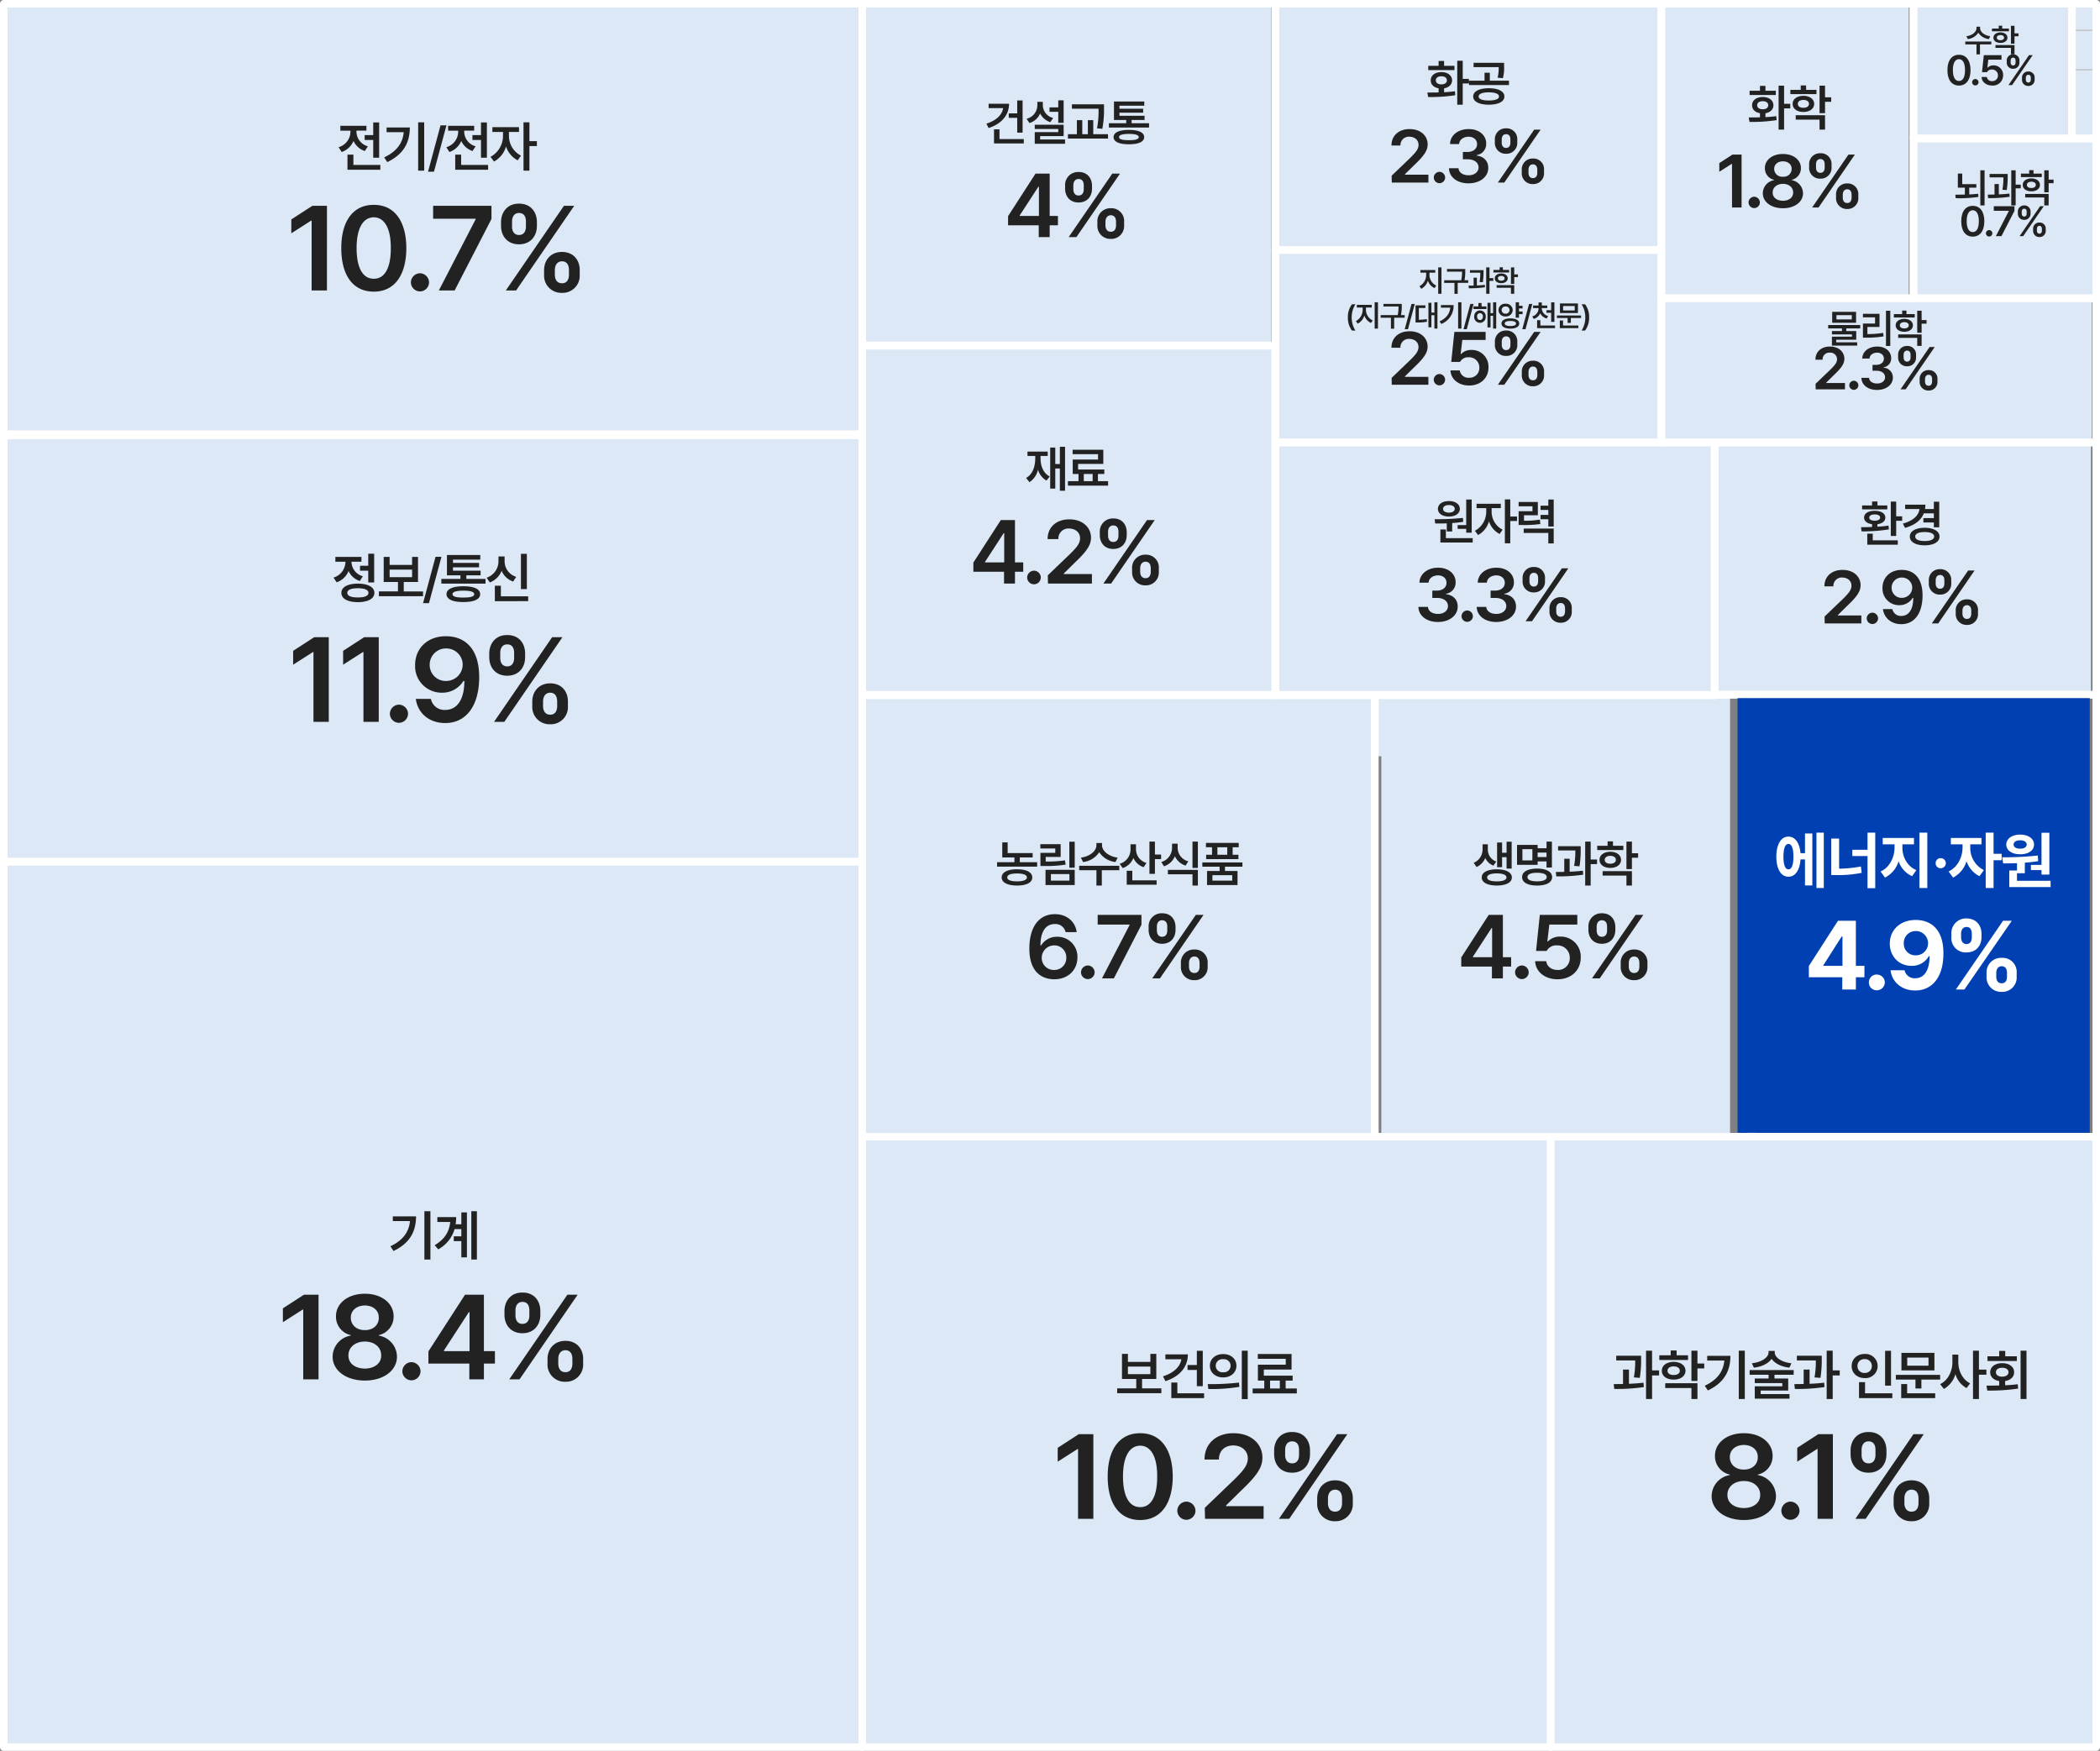 <svg xmlns="http://www.w3.org/2000/svg" width="843" height="703" viewBox="0 0 843 703">
  <rect x="0" y="0" width="843" height="703" fill="#808080" stroke="none"/>
  <g id="그룹_969" data-name="그룹 969" transform="translate(-637.5 -255.295)">
    <path id="패스_2864" data-name="패스 2864" d="M237.29,269.5H401.068V108.65H237.29V269.5Z" transform="translate(746.71 148.294)" fill="#dce8f5"/>
    <path id="패스_2878" data-name="패스 2878" d="M423.18,650.744H641.029V405.66H423.18V650.744Z" transform="translate(836.82 305.947)" fill="#dce8f5"/>
    <path id="패스_2881" data-name="패스 2881" d="M569.72,424.674h1.189V405.66H569.72v19.014Z" transform="translate(908.091 332.826)" fill="rgba(89,89,89,0.5)"/>
    <path id="패스_2881_-_윤곽선" data-name="패스 2881 - 윤곽선" d="M570.909,424.864H569.72a.19.19,0,0,1-.19-.19V405.66a.19.19,0,0,1,.19-.19h1.189a.19.19,0,0,1,.19.19v19.014A.19.19,0,0,1,570.909,424.864Zm-1-.38h.809V405.85h-.809Z" transform="translate(908.091 332.826)" fill="#bebebe"/>
    <path id="패스_2885" data-name="패스 2885" d="M5.48,686.9H351.5V331.37H5.48V686.9Z" transform="translate(633.52 269.764)" fill="#dce8f5"/>
    <path id="패스_2901" data-name="패스 2901" d="M237.29,475.694H443.067V260.06H237.29V475.694Z" transform="translate(746.71 274.267)" fill="#dce8f5"/>
    <path id="패스_2919" data-name="패스 2919" d="M521.16,159.093h72.18V94.96H521.16v64.133Z" transform="translate(884.84 215.648)" fill="#dce8f5"/>
    <path id="패스_2924" data-name="패스 2924" d="M453.09,175.57H625.33V117.65H453.09v57.92Z" transform="translate(851.91 257.391)" fill="#dce8f5"/>
    <path id="패스_2935" data-name="패스 2935" d="M237.29,650.744H513.638V405.66H237.29V650.744Z" transform="translate(746.71 305.947)" fill="#dce8f5"/>
    <path id="패스_2955" data-name="패스 2955" d="M477.52,476.259h140V260.06h-140v216.2Z" transform="translate(714.48 274.441)" fill="#dce8f5"/>
    <path id="패스_2962" data-name="패스 2962" d="M521.16,83.405h22.849V56.23H521.16V83.405Z" transform="translate(884.46 227.503)" fill="#dce8f5"/>
    <path id="패스_2962_-_윤곽선" data-name="패스 2962 - 윤곽선" d="M544.009,83.6H521.16a.19.19,0,0,1-.19-.19V56.23a.19.19,0,0,1,.19-.19h22.849a.19.19,0,0,1,.19.19V83.405A.19.19,0,0,1,544.009,83.6Zm-22.659-.38h22.469V56.42H521.35Z" transform="translate(884.46 227.503)" fill="#bebebe"/>
    <path id="패스_2963" data-name="패스 2963" d="M521.16,90.77h62.46V38.11H521.16V90.77Z" transform="translate(884.34 218.998)" fill="#dce8f5"/>
    <path id="패스_2963_-_윤곽선" data-name="패스 2963 - 윤곽선" d="M583.62,90.96H521.16a.19.19,0,0,1-.19-.19V38.11a.19.19,0,0,1,.19-.19h62.46a.19.19,0,0,1,.19.19V90.77A.19.19,0,0,1,583.62,90.96Zm-62.27-.38h62.08V38.3H521.35Z" transform="translate(884.34 218.998)" fill="#bebebe"/>
    <path id="패스_2982" data-name="패스 2982" d="M348.84,301.481H525.2V175.49H348.84V301.481Z" transform="translate(800.16 257.459)" fill="#dce8f5"/>
    <path id="패스_2992" data-name="패스 2992" d="M563.95,83.556h9.767V55.92H563.95V83.556Z" transform="translate(905.283 227.352)" fill="#dce8f5"/>
    <path id="패스_2992_-_윤곽선" data-name="패스 2992 - 윤곽선" d="M573.717,83.746H563.95a.19.19,0,0,1-.19-.19V55.92a.19.19,0,0,1,.19-.19h9.767a.19.19,0,0,1,.19.19V83.556A.19.19,0,0,1,573.717,83.746Zm-9.577-.38h9.387V56.11H564.14Z" transform="translate(905.283 227.352)" fill="#bebebe"/>
    <path id="패스_2993" data-name="패스 2993" d="M563.95,61.1h9.767V45.27H563.95V61.1Z" transform="translate(905.283 222.169)" fill="#dce8f5"/>
    <path id="패스_2993_-_윤곽선" data-name="패스 2993 - 윤곽선" d="M573.717,61.292H563.95a.19.19,0,0,1-.19-.19V45.27a.19.19,0,0,1,.19-.19h9.767a.19.19,0,0,1,.19.19V61.1A.19.19,0,0,1,573.717,61.292Zm-9.577-.38h9.387V45.46H564.14Z" transform="translate(905.283 222.169)" fill="#bebebe"/>
    <path id="패스_2994" data-name="패스 2994" d="M563.95,48.754h9.767V38.11H563.95V48.754Z" transform="translate(905.283 218.685)" fill="#dce8f5"/>
    <path id="패스_2994_-_윤곽선" data-name="패스 2994 - 윤곽선" d="M573.717,48.944H563.95a.19.19,0,0,1-.19-.19V38.11a.19.19,0,0,1,.19-.19h9.767a.19.19,0,0,1,.19.19V48.754A.19.19,0,0,1,573.717,48.944Zm-9.577-.38h9.387V38.3H564.14Z" transform="translate(905.283 218.685)" fill="#bebebe"/>
    <path id="패스_2997" data-name="패스 2997" d="M237.29,286.686H403.122V146.41H237.29V286.686Z" transform="translate(746.71 247.198)" fill="#dce8f5"/>
    <path id="패스_3005" data-name="패스 3005" d="M5.48,246.573H353.292V38.11H5.48V246.573Z" transform="translate(633.52 218.685)" fill="#dce8f5"/>
    <path id="패스_3017" data-name="패스 3017" d="M5.48,348.621H350.093V177.37H5.48V348.621Z" transform="translate(633.52 251.764)" fill="#dce8f5"/>
    <path id="패스_3032" data-name="패스 3032" d="M348.84,181.895H503.821V104.63H348.84v77.265Z" transform="translate(800.16 250.978)" fill="#dce8f5"/>
    <path id="패스_3046" data-name="패스 3046" d="M348.84,166.77H503.819V67.88H348.84v98.89Z" transform="translate(800.66 189.228)" fill="#dce8f5"/>
    <path id="패스_3046_-_윤곽선" data-name="패스 3046 - 윤곽선" d="M503.819,166.96H348.84a.19.19,0,0,1-.19-.19V67.88a.19.19,0,0,1,.19-.19H503.819a.19.19,0,0,1,.19.19v98.89A.19.19,0,0,1,503.819,166.96Zm-154.789-.38h154.6V68.07H349.03Z" transform="translate(800.66 189.228)" fill="#bebebe"/>
    <path id="패스_3061" data-name="패스 3061" d="M453.09,156.207h99.737V38.11H453.09v118.1Z" transform="translate(850.91 218.498)" fill="#dce8f5"/>
    <path id="패스_3070" data-name="패스 3070" d="M467.47,276.792H618.331V175.49H467.47v101.3Z" transform="translate(858.53 257.118)" fill="#dce8f5"/>
    <path id="사각형_526" data-name="사각형 526" d="M0-1.5H165.833a1.5,1.5,0,0,1,1.5,1.5V137.18a1.5,1.5,0,0,1-1.5,1.5H0a1.5,1.5,0,0,1-1.5-1.5V0A1.5,1.5,0,0,1,0-1.5Zm164.333,3H1.5V135.68H164.333Z" transform="translate(983.613 256.795)" fill="#fff"/>
    <path id="사각형_527" data-name="사각형 527" d="M0-1.5H219.039a1.5,1.5,0,0,1,1.5,1.5V245.084a1.5,1.5,0,0,1-1.5,1.5H0a1.5,1.5,0,0,1-1.5-1.5V0A1.5,1.5,0,0,1,0-1.5Zm217.539,3H1.5V243.584H217.539Z" transform="translate(1259.961 711.71)" fill="#fff"/>
    <path id="사각형_528" data-name="사각형 528" d="M0-1.5H344.613a1.5,1.5,0,0,1,1.5,1.5V355.525a1.5,1.5,0,0,1-1.5,1.5H0a1.5,1.5,0,0,1-1.5-1.5V0A1.5,1.5,0,0,1,0-1.5Zm343.114,3H1.5V354.025H343.113Z" transform="translate(639 601.269)" fill="#fff"/>
    <path id="사각형_529" data-name="사각형 529" d="M0-1.5H205.778a1.5,1.5,0,0,1,1.5,1.5V177.459a1.5,1.5,0,0,1-1.5,1.5H0a1.5,1.5,0,0,1-1.5-1.5V0A1.5,1.5,0,0,1,0-1.5Zm204.278,3H1.5V175.959H204.278Z" transform="translate(983.613 534.251)" fill="#fff"/>
    <path id="사각형_530" data-name="사각형 530" d="M0-1.5H73.38A1.5,1.5,0,0,1,74.88,0V64.148a1.5,1.5,0,0,1-1.5,1.5H0a1.5,1.5,0,0,1-1.5-1.5V0A1.5,1.5,0,0,1,0-1.5Zm71.88,3H1.5V62.648H71.88Z" transform="translate(1405.621 310.908)" fill="#fff"/>
    <path id="사각형_531" data-name="사각형 531" d="M0-1.5H174.574a1.5,1.5,0,0,1,1.5,1.5V57.909a1.5,1.5,0,0,1-1.5,1.5H0a1.5,1.5,0,0,1-1.5-1.5V0A1.5,1.5,0,0,1,0-1.5Zm173.074,3H1.5V56.409H173.074Z" transform="translate(1304.426 375.041)" fill="#fff"/>
    <path id="사각형_532" data-name="사각형 532" d="M0-1.5H276.348a1.5,1.5,0,0,1,1.5,1.5V245.084a1.5,1.5,0,0,1-1.5,1.5H0a1.5,1.5,0,0,1-1.5-1.5V0A1.5,1.5,0,0,1,0-1.5Zm274.848,3H1.5V243.584H274.848Z" transform="translate(983.613 711.71)" fill="#fff"/>
    <path id="사각형_533" data-name="사각형 533" d="M0-1.5H138.256a1.5,1.5,0,0,1,1.5,1.5V177.459a1.5,1.5,0,0,1-1.5,1.5H0a1.5,1.5,0,0,1-1.5-1.5V0A1.5,1.5,0,0,1,0-1.5Zm136.756,3H1.5V175.959H136.756Z" transform="translate(1340.744 534.251)" fill="#fff"/>
    <path id="사각형_534" data-name="사각형 534" d="M0-1.5H63.627a1.5,1.5,0,0,1,1.5,1.5V54.113a1.5,1.5,0,0,1-1.5,1.5H0a1.5,1.5,0,0,1-1.5-1.5V0A1.5,1.5,0,0,1,0-1.5Zm62.127,3H1.5V52.613H62.127Z" transform="translate(1405.621 256.795)" fill="#fff"/>
    <path id="사각형_535" data-name="사각형 535" d="M0-1.5H151.368a1.5,1.5,0,0,1,1.5,1.5V177.459a1.5,1.5,0,0,1-1.5,1.5H0a1.5,1.5,0,0,1-1.5-1.5V0A1.5,1.5,0,0,1,0-1.5Zm149.868,3H1.5V175.959H149.868Z" transform="translate(1189.391 534.251)" fill="#fff"/>
    <path id="사각형_536" data-name="사각형 536" d="M0-1.5H176.358a1.5,1.5,0,0,1,1.5,1.5V101.54a1.5,1.5,0,0,1-1.5,1.5H0a1.5,1.5,0,0,1-1.5-1.5V0A1.5,1.5,0,0,1,0-1.5Zm174.858,3H1.5v98.54H174.858Z" transform="translate(1149.446 432.961)" fill="#fff"/>
    <path id="사각형_537" data-name="사각형 537" d="M0-1.5H9.767a1.5,1.5,0,0,1,1.5,1.5V54.113a1.5,1.5,0,0,1-1.5,1.5H0a1.5,1.5,0,0,1-1.5-1.5V0A1.5,1.5,0,0,1,0-1.5Zm8.267,3H1.5V52.613H8.267Z" transform="translate(1469.233 256.795)" fill="#fff"/>
    <path id="사각형_538" data-name="사각형 538" d="M0-1.5H165.833a1.5,1.5,0,0,1,1.5,1.5V140.367a1.5,1.5,0,0,1-1.5,1.5H0a1.5,1.5,0,0,1-1.5-1.5V0A1.5,1.5,0,0,1,0-1.5Zm164.333,3H1.5V138.867H164.333Z" transform="translate(983.613 394.134)" fill="#fff"/>
    <path id="사각형_539" data-name="사각형 539" d="M0-1.5H344.613a1.5,1.5,0,0,1,1.5,1.5V172.813a1.5,1.5,0,0,1-1.5,1.5H0a1.5,1.5,0,0,1-1.5-1.5V0A1.5,1.5,0,0,1,0-1.5Zm343.113,3H1.5V171.313H343.113Z" transform="translate(639 256.795)" fill="#fff"/>
    <path id="사각형_540" data-name="사각형 540" d="M0-1.5H344.613a1.5,1.5,0,0,1,1.5,1.5V171.118a1.5,1.5,0,0,1-1.5,1.5H0a1.5,1.5,0,0,1-1.5-1.5V0A1.5,1.5,0,0,1,0-1.5Zm343.113,3H1.5V169.618H343.113Z" transform="translate(639 430.151)" fill="#fff"/>
    <path id="사각형_541" data-name="사각형 541" d="M0-1.5H154.98a1.5,1.5,0,0,1,1.5,1.5V77.265a1.5,1.5,0,0,1-1.5,1.5H0a1.5,1.5,0,0,1-1.5-1.5V0A1.5,1.5,0,0,1,0-1.5Zm153.48,3H1.5V75.765H153.48Z" transform="translate(1149.446 355.685)" fill="#fff"/>
    <path id="사각형_542" data-name="사각형 542" d="M0-1.5H154.98a1.5,1.5,0,0,1,1.5,1.5V98.89a1.5,1.5,0,0,1-1.5,1.5H0a1.5,1.5,0,0,1-1.5-1.5V0A1.5,1.5,0,0,1,0-1.5Zm153.48,3H1.5V97.39H153.48Z" transform="translate(1149.446 256.795)" fill="#fff"/>
    <path id="사각형_543" data-name="사각형 543" d="M0-1.5H101.194a1.5,1.5,0,0,1,1.5,1.5V118.246a1.5,1.5,0,0,1-1.5,1.5H0a1.5,1.5,0,0,1-1.5-1.5V0A1.5,1.5,0,0,1,0-1.5Zm99.694,3H1.5V116.746H99.694Z" transform="translate(1304.426 256.795)" fill="#fff"/>
    <path id="사각형_544" data-name="사각형 544" d="M0-1.5H153.2A1.5,1.5,0,0,1,154.7,0V101.291a1.5,1.5,0,0,1-1.5,1.5H0a1.5,1.5,0,0,1-1.5-1.5V0A1.5,1.5,0,0,1,0-1.5Zm151.7,3H1.5V99.791H151.7Z" transform="translate(1325.804 432.961)" fill="#fff"/>
    <g id="그룹_198" data-name="그룹 198" transform="translate(750.307 479.134)">
      <path id="패스_9093" data-name="패스 9093" d="M-23.3-17.512h-2.376v4.84h-3.3v1.98h3.3v4.708H-23.3ZM-39.622-7.92l1.276,1.892a7.98,7.98,0,0,0,4.774-4.532,7.448,7.448,0,0,0,4.51,4l1.232-1.892a6.149,6.149,0,0,1-4.576-5.72V-14.3h4v-1.936H-38.874V-14.3h4.048v.132A6.723,6.723,0,0,1-39.622-7.92ZM-36.454-1.8c-.022,2.354,2.508,3.718,6.6,3.74C-25.74,1.914-23.232.55-23.21-1.8c-.022-2.31-2.53-3.674-6.644-3.7C-33.946-5.478-36.476-4.114-36.454-1.8Zm2.376,0c-.022-1.188,1.518-1.848,4.224-1.848s4.246.66,4.268,1.848C-25.608-.572-27.148.066-29.854.044-32.56.066-34.1-.572-34.078-1.8Zm30.4-.572h-7.744V-6.16H-5.7V-16.236H-8.074v3.212h-9.02v-3.212H-19.47V-6.16h5.72v3.784h-7.656V-.44H-3.674ZM-17.094-8.1v-3.036h9.02V-8.1ZM3.718-16.28H1.342L-3.674,2.332H-1.3ZM21.406-7.392h-7.7V-8.844h5.72v-1.848H8.338v-1.364H18.81v-1.76H8.338v-1.32H19.294v-1.848H5.918v8.14H11.33v1.452H3.674V-5.5H21.406ZM5.742-1.276C5.764.792,8.206,1.892,12.518,1.892c4.29,0,6.732-1.1,6.732-3.168,0-2.046-2.442-3.168-6.732-3.168C8.206-4.444,5.764-3.322,5.742-1.276Zm2.42,0C8.14-2.2,9.614-2.662,12.518-2.684c2.882.022,4.334.484,4.356,1.408C16.852-.33,15.4.11,12.518.088,9.614.11,8.14-.33,8.162-1.276ZM37.994-17.468H35.618V-3.3h2.376ZM21.846-7.876l1.276,1.892a8.047,8.047,0,0,0,4.73-4.664,7.769,7.769,0,0,0,4.642,4.312l1.232-1.892a6.533,6.533,0,0,1-4.664-6.292v-1.892H26.6v1.892A6.951,6.951,0,0,1,21.846-7.876Zm3.3,9.416H38.522V-.4H27.566V-4.664h-2.42Z" transform="translate(60.693 16)" fill="#222"/>
      <path id="패스_9094" data-name="패스 9094" d="M-41.52-33.984h-5.856l-8.448,5.472v5.568l7.968-5.088h.192V0h6.144Zm20.064,0h-5.856l-8.448,5.472v5.568l7.968-5.088h.192V0h6.144ZM-13.344.384A3.677,3.677,0,0,0-9.7-3.264a3.742,3.742,0,0,0-3.648-3.648,3.742,3.742,0,0,0-3.648,3.648A3.677,3.677,0,0,0-13.344.384ZM5.616-34.368c-7.536-.1-12.528,4.944-12.48,11.616A10.626,10.626,0,0,0,3.888-11.712a9.882,9.882,0,0,0,8.64-4.7h.384c0,7.248-2.784,11.616-7.68,11.616A5.523,5.523,0,0,1-.528-9.216H-6.576C-5.856-3.6-1.344.48,5.232.48c8.3,0,13.632-6.768,13.632-18.528C18.816-30.384,12.24-34.368,5.616-34.368ZM-1.008-22.944a6.5,6.5,0,0,1,6.624-6.528,6.556,6.556,0,0,1,6.624,6.528,6.64,6.64,0,0,1-6.72,6.528A6.415,6.415,0,0,1-1.008-22.944ZM40.176-8.16v1.824a6.92,6.92,0,0,0,7.2,7.3,6.87,6.87,0,0,0,7.1-7.3V-8.16c.048-3.936-2.448-7.3-7.1-7.3C42.768-15.456,40.176-12.1,40.176-8.16ZM22.9-25.824c.048,3.984,2.544,7.3,7.2,7.3s7.152-3.312,7.2-7.3v-1.728c-.048-3.984-2.5-7.344-7.2-7.3-4.56-.048-7.152,3.312-7.2,7.3ZM24.816,0h4.128L52.272-33.984H48.144Zm2.5-25.824v-1.728c-.048-1.776.72-3.552,2.784-3.552,2.208,0,2.832,1.776,2.784,3.552v1.728c.048,1.776-.624,3.552-2.784,3.552C27.984-22.272,27.264-24.048,27.312-25.824ZM44.5-6.336V-8.16c0-1.776.768-3.5,2.88-3.552,2.16.048,2.784,1.776,2.784,3.552v1.824c0,1.728-.672,3.456-2.784,3.456C45.216-2.88,44.5-4.608,44.5-6.336Z" transform="translate(60.693 66)" fill="#222"/>
    </g>
    <g id="그룹_199" data-name="그룹 199" transform="translate(740.877 736.134)">
      <path id="패스_9095" data-name="패스 9095" d="M-1.716-17.512h-2.42v19.4h2.42Zm-16.06,14.08,1.232,1.892c6.8-3.212,9.042-8.118,9.064-13.9h-9.328v1.892h6.886C-10.362-9.13-12.716-5.852-17.776-3.432ZM16.94-17.512H14.7v19.4H16.94ZM0-3.872,1.408-2.2a13.6,13.6,0,0,0,6.578-8.14h2.706v2.9H7.656V-5.5h3.036V1.012h2.244v-18.04H10.692v4.752H8.4a17.318,17.318,0,0,0,.22-2.86H1.056V-13.2h5.17C5.874-9.306,4.026-6.27,0-3.872Z" transform="translate(71.123 23)" fill="#222"/>
      <path id="패스_9096" data-name="패스 9096" d="M-46.632-33.984h-5.856l-8.448,5.472v5.568l7.968-5.088h.192V0h6.144ZM-28.008.48c7.488,0,12.864-4.032,12.864-9.6a8.7,8.7,0,0,0-7.3-8.448v-.192a7.6,7.6,0,0,0,5.952-7.584c0-5.232-4.9-9.072-11.52-9.024-6.72-.048-11.616,3.792-11.616,9.024a7.557,7.557,0,0,0,5.952,7.584v.192a8.654,8.654,0,0,0-7.3,8.448C-40.968-3.552-35.592.48-28.008.48ZM-34.632-9.6c-.048-3.264,2.784-5.616,6.624-5.568,3.792-.048,6.576,2.3,6.528,5.568.048,3.072-2.544,5.232-6.528,5.28C-32.088-4.368-34.68-6.528-34.632-9.6Zm.96-15.168c0-2.88,2.256-4.848,5.664-4.9,3.312.048,5.616,2.016,5.568,4.9.048,2.976-2.352,5.04-5.568,4.992C-31.32-19.728-33.672-21.792-33.672-24.768ZM-9.336.384A3.677,3.677,0,0,0-5.688-3.264,3.742,3.742,0,0,0-9.336-6.912a3.742,3.742,0,0,0-3.648,3.648A3.677,3.677,0,0,0-9.336.384Zm6.816-6.72H13.9V0h5.856V-6.336h4.416v-4.992H19.752V-33.984H12.168L-2.52-11.232Zm6.24-4.992v-.288L13.7-26.976h.288v15.648ZM45.288-8.16v1.824a6.92,6.92,0,0,0,7.2,7.3,6.87,6.87,0,0,0,7.1-7.3V-8.16c.048-3.936-2.448-7.3-7.1-7.3C47.88-15.456,45.288-12.1,45.288-8.16ZM28.008-25.824c.048,3.984,2.544,7.3,7.2,7.3s7.152-3.312,7.2-7.3v-1.728c-.048-3.984-2.5-7.344-7.2-7.3-4.56-.048-7.152,3.312-7.2,7.3ZM29.928,0h4.128L57.384-33.984H53.256Zm2.5-25.824v-1.728c-.048-1.776.72-3.552,2.784-3.552,2.208,0,2.832,1.776,2.784,3.552v1.728c.048,1.776-.624,3.552-2.784,3.552C33.1-22.272,32.376-24.048,32.424-25.824ZM49.608-6.336V-8.16c0-1.776.768-3.5,2.88-3.552,2.16.048,2.784,1.776,2.784,3.552v1.824c0,1.728-.672,3.456-2.784,3.456C50.328-2.88,49.608-4.608,49.608-6.336Z" transform="translate(71.123 73)" fill="#222"/>
    </g>
    <g id="그룹_200" data-name="그룹 200" transform="translate(752.93 294.918)">
      <path id="패스_9097" data-name="패스 9097" d="M-23.3-17.468h-2.376v5.1h-3.432v1.936h3.432V-3.3H-23.3Zm-16.28,9.944,1.232,1.936a7.867,7.867,0,0,0,4.752-4.444,7.554,7.554,0,0,0,4.532,4.048l1.232-1.892a6.2,6.2,0,0,1-4.576-5.764v-.528h4V-16.1H-38.874v1.936h4.048v.528A6.522,6.522,0,0,1-39.578-7.524Zm3.564,9.064h13.2V-.4H-33.638V-4.532h-2.376Zm30.8-19.052h-2.42v19.4h2.42Zm-16.06,14.08,1.232,1.892c6.8-3.212,9.042-8.118,9.064-13.9h-9.328v1.892h6.886C-13.86-9.13-16.214-5.852-21.274-3.432ZM3.718-16.28H1.342L-3.674,2.332H-1.3Zm16.236-1.188H17.578v5.1H14.146v1.936h3.432V-3.3h2.376ZM3.674-7.524,4.906-5.588a7.867,7.867,0,0,0,4.752-4.444A7.554,7.554,0,0,0,14.19-5.984l1.232-1.892a6.2,6.2,0,0,1-4.576-5.764v-.528h4V-16.1H4.378v1.936H8.426v.528A6.522,6.522,0,0,1,3.674-7.524ZM7.238,1.54h13.2V-.4H9.614V-4.532H7.238ZM28.8-12.012V-13.64h4.048v-1.936H22.154v1.936h4.268v1.628a9.572,9.572,0,0,1-5.016,8.36L22.814-1.76a10.018,10.018,0,0,0,4.818-6.05,9.562,9.562,0,0,0,4.686,5.566l1.32-1.892A8.893,8.893,0,0,1,28.8-12.012Zm5.852,13.9h2.376V-7.964h2.992v-1.98H37.026v-7.568H34.65Z" transform="translate(60.07 27)" fill="#222"/>
      <path id="패스_9098" data-name="패스 9098" d="M-44.256-33.984h-5.856l-8.448,5.472v5.568l7.968-5.088h.192V0h6.144ZM-25.44.48c8.112,0,13.008-6.336,13.056-17.472-.048-11.04-4.944-17.424-13.056-17.376C-33.6-34.416-38.5-28.032-38.5-16.992-38.5-5.856-33.648.48-25.44.48Zm-6.912-17.472c0-8.064,2.64-12.336,6.912-12.384,4.224.048,6.864,4.32,6.816,12.384.048,8.16-2.592,12.336-6.816,12.288C-29.712-4.656-32.352-8.832-32.352-16.992ZM-6.912.384A3.677,3.677,0,0,0-3.264-3.264,3.742,3.742,0,0,0-6.912-6.912,3.742,3.742,0,0,0-10.56-3.264,3.677,3.677,0,0,0-6.912.384ZM.672,0H7.008L21.792-28.7v-5.28H-1.632V-28.8H15.456v.192Zm42.24-8.16v1.824a6.92,6.92,0,0,0,7.2,7.3,6.87,6.87,0,0,0,7.1-7.3V-8.16c.048-3.936-2.448-7.3-7.1-7.3C45.5-15.456,42.912-12.1,42.912-8.16ZM25.632-25.824c.048,3.984,2.544,7.3,7.2,7.3s7.152-3.312,7.2-7.3v-1.728c-.048-3.984-2.5-7.344-7.2-7.3-4.56-.048-7.152,3.312-7.2,7.3ZM27.552,0H31.68L55.008-33.984H50.88Zm2.5-25.824v-1.728c-.048-1.776.72-3.552,2.784-3.552,2.208,0,2.832,1.776,2.784,3.552v1.728c.048,1.776-.624,3.552-2.784,3.552C30.72-22.272,30-24.048,30.048-25.824ZM47.232-6.336V-8.16c0-1.776.768-3.5,2.88-3.552,2.16.048,2.784,1.776,2.784,3.552v1.824c0,1.728-.672,3.456-2.784,3.456C47.952-2.88,47.232-4.608,47.232-6.336Z" transform="translate(60.07 77)" fill="#222"/>
    </g>
    <g id="그룹_201" data-name="그룹 201" transform="translate(1024.02 287.5)">
      <path id="패스_9099" data-name="패스 9099" d="M-18-15.88h-2.16v5.2h-3.4v1.8h3.4v5.92H-18ZM-32.52-6.56l.88,1.76c5.12-1.64,8.2-5.12,8.2-9.76h-8.2v1.76h5.82C-26.22-10-28.74-7.74-32.52-6.56Zm3.04,7.96h11.96V-.36h-9.76V-4.28h-2.2ZM-1.52-15.92H-3.68v2.84H-7.2v1.76h3.52v4.44h2.16ZM-16.4-8.52l1.16,1.72a6.77,6.77,0,0,0,4.28-3.86,6.818,6.818,0,0,0,4.08,3.5l1.16-1.68a5.344,5.344,0,0,1-4.16-5.08v-1.4h-2.2v1.4A5.611,5.611,0,0,1-16.4-8.52Zm3.28,10.04H-.96V-.2h-10V-1.56h9.44V-6.12h-11.6V-4.4h9.44v1.24h-9.44Zm27.8-15.84H1.8v1.76H12.48v.08a36.758,36.758,0,0,1-.6,7.8l2.12.2a40.073,40.073,0,0,0,.68-8ZM.2-.56H16.28V-2.32H10.36V-7.96H8.2v5.64H5.96V-7.96H3.8v5.64H.2ZM32.76-6.72h-7V-8.04h5.2V-9.72H20.88v-1.24H30.4v-1.6H20.88v-1.2h9.96v-1.68H18.68v7.4H23.6v1.32H16.64V-5H32.76ZM18.52-1.16c.02,1.88,2.24,2.88,6.16,2.88,3.9,0,6.12-1,6.12-2.88,0-1.86-2.22-2.88-6.12-2.88C20.76-4.04,18.54-3.02,18.52-1.16Zm2.2,0C20.7-2,22.04-2.42,24.68-2.44c2.62.02,3.94.44,3.96,1.28C28.62-.3,27.3.1,24.68.08,22.04.1,20.7-.3,20.72-1.16Z" transform="translate(41.98 24)" fill="#222"/>
      <path id="패스_9100" data-name="패스 9100" d="M-23.832-4.752H-11.52V0h4.392V-4.752h3.312V-8.5H-7.128V-25.488h-5.688L-23.832-8.424Zm4.68-3.744v-.216l7.488-11.52h.216V-8.5ZM12.024-6.12v1.368A5.19,5.19,0,0,0,17.424.72a5.152,5.152,0,0,0,5.328-5.472V-6.12a5.1,5.1,0,0,0-5.328-5.472A5.193,5.193,0,0,0,12.024-6.12ZM-.936-19.368C-.9-16.38.972-13.9,4.464-13.9s5.364-2.484,5.4-5.472v-1.3c-.036-2.988-1.872-5.508-5.4-5.472a5.2,5.2,0,0,0-5.4,5.472ZM.5,0H3.6L21.1-25.488H18ZM2.376-19.368v-1.3c-.036-1.332.54-2.664,2.088-2.664,1.656,0,2.124,1.332,2.088,2.664v1.3c.036,1.332-.468,2.664-2.088,2.664C2.88-16.7,2.34-18.036,2.376-19.368ZM15.264-4.752V-6.12c0-1.332.576-2.628,2.16-2.664,1.62.036,2.088,1.332,2.088,2.664v1.368c0,1.3-.5,2.592-2.088,2.592C15.8-2.16,15.264-3.456,15.264-4.752Z" transform="translate(41.98 63)" fill="#222"/>
    </g>
    <g id="그룹_202" data-name="그룹 202" transform="translate(1193 272.608)">
      <path id="패스_9101" data-name="패스 9101" d="M-2.32-15.92h-2.2V1.72h2.2V-6.8H.16V-8.64H-2.32ZM-16.52-3.16l.32,1.8A65.059,65.059,0,0,0-5.32-2.08l-.12-1.6c-1.4.2-2.88.32-4.36.4V-4.84c1.92-.34,3.2-1.54,3.2-3.2,0-2-1.78-3.32-4.28-3.32-2.54,0-4.3,1.32-4.28,3.32-.02,1.66,1.24,2.86,3.16,3.18V-3.2C-13.62-3.16-15.18-3.16-16.52-3.16Zm.36-9H-5.64v-1.72H-9.8v-1.96H-12v1.96h-4.16Zm3.04,4.12c0-1.04.9-1.66,2.24-1.64,1.32-.02,2.2.6,2.2,1.64,0,1-.88,1.6-2.2,1.6C-12.22-6.44-13.12-7.04-13.12-8.04ZM8.12-4.88c-3.78,0-6.24,1.22-6.24,3.32C1.88.5,4.34,1.72,8.12,1.72c3.86,0,6.28-1.22,6.28-3.28C14.4-3.66,11.98-4.88,8.12-4.88ZM.2-6.16H16.24V-7.92H8.56v-3.2H6.44v3.2H.2Zm1.84-7.2H12.12a16.143,16.143,0,0,1-.44,4.24l2.12.2a15.744,15.744,0,0,0,.48-4.72v-1.44H2.04ZM4.08-1.56c-.02-1.08,1.5-1.68,4.04-1.68,2.58,0,4.12.6,4.12,1.68,0,1.04-1.54,1.6-4.12,1.6C5.58.04,4.06-.52,4.08-1.56Z" transform="translate(34 23)" fill="#222"/>
      <path id="패스_9102" data-name="패스 9102" d="M-30.795,0h14.7V-3.18h-9.42v-.18l3.78-3.72c4.14-3.93,5.31-5.88,5.34-8.28-.03-3.57-2.97-6.15-7.26-6.12-4.26-.03-7.29,2.58-7.26,6.6h3.6a3.355,3.355,0,0,1,3.6-3.54c2.07.03,3.63,1.26,3.66,3.24-.03,1.8-1.14,3.06-3.3,5.22l-7.5,7.2Zm19.14.24a2.3,2.3,0,0,0,2.28-2.28,2.339,2.339,0,0,0-2.28-2.28,2.339,2.339,0,0,0-2.28,2.28A2.3,2.3,0,0,0-11.655.24ZM.015.3c4.56,0,7.92-2.61,7.92-6.18,0-2.67-1.68-4.59-4.68-4.98v-.18A4.477,4.477,0,0,0,7.1-15.6c.06-3.27-2.73-5.91-7.02-5.88-4.17-.03-7.41,2.43-7.5,6h3.66c.09-1.8,1.8-2.91,3.78-2.94,2.07.03,3.42,1.23,3.42,3,0,1.86-1.56,3.12-3.84,3.12h-1.86v2.94H-.4c2.79,0,4.41,1.35,4.44,3.3C4.005-4.2,2.325-2.91.015-2.94-2.2-2.91-3.915-4.05-4-5.76h-3.84C-7.755-2.16-4.515.3.015.3Zm21.36-5.4v1.14A4.325,4.325,0,0,0,25.875.6a4.293,4.293,0,0,0,4.44-4.56V-5.1a4.246,4.246,0,0,0-4.44-4.56A4.327,4.327,0,0,0,21.375-5.1Zm-10.8-11.04a4.312,4.312,0,0,0,4.5,4.56,4.312,4.312,0,0,0,4.5-4.56v-1.08a4.28,4.28,0,0,0-4.5-4.56,4.329,4.329,0,0,0-4.5,4.56ZM11.775,0h2.58l14.58-21.24h-2.58Zm1.56-16.14v-1.08c-.03-1.11.45-2.22,1.74-2.22,1.38,0,1.77,1.11,1.74,2.22v1.08c.03,1.11-.39,2.22-1.74,2.22C13.755-13.92,13.3-15.03,13.335-16.14ZM24.075-3.96V-5.1c0-1.11.48-2.19,1.8-2.22,1.35.03,1.74,1.11,1.74,2.22v1.14c0,1.08-.42,2.16-1.74,2.16C24.525-1.8,24.075-2.88,24.075-3.96Z" transform="translate(34 56)" fill="#222"/>
    </g>
    <g id="그룹_210" data-name="그룹 210" transform="translate(1324.804 282.608)">
      <path id="패스_9103" data-name="패스 9103" d="M-2.32-15.92h-2.2V1.72h2.2V-6.8H.16V-8.64H-2.32ZM-16.52-3.16l.32,1.8A65.059,65.059,0,0,0-5.32-2.08l-.12-1.6c-1.4.2-2.88.32-4.36.4V-4.84c1.92-.34,3.2-1.54,3.2-3.2,0-2-1.78-3.32-4.28-3.32-2.54,0-4.3,1.32-4.28,3.32-.02,1.66,1.24,2.86,3.16,3.18V-3.2C-13.62-3.16-15.18-3.16-16.52-3.16Zm.36-9H-5.64v-1.72H-9.8v-1.96H-12v1.96h-4.16Zm3.04,4.12c0-1.04.9-1.66,2.24-1.64,1.32-.02,2.2.6,2.2,1.64,0,1-.88,1.6-2.2,1.6C-12.22-6.44-13.12-7.04-13.12-8.04Zm23.8-6.2H6.52V-16H4.36v1.76H.2v1.72H10.68ZM1.12-8.6C1.1-6.66,2.88-5.36,5.44-5.36s4.3-1.3,4.32-3.24C9.74-10.52,8-11.82,5.44-11.84,2.88-11.82,1.1-10.52,1.12-8.6ZM2.36-2.28h9.56v4h2.2V-4.04H2.36ZM3.2-8.6c0-.98.9-1.58,2.24-1.6,1.34.02,2.24.62,2.24,1.6,0,1-.9,1.56-2.24,1.56S3.2-7.6,3.2-8.6Zm8.72,3.72h2.2V-9.44H16.6v-1.8H14.12v-4.68h-2.2Z" transform="translate(31.196 23)" fill="#222"/>
      <path id="패스_9104" data-name="패스 9104" d="M-19.38-21.24h-3.66l-5.28,3.42v3.48l4.98-3.18h.12V0h3.84ZM-14.31.24a2.3,2.3,0,0,0,2.28-2.28,2.339,2.339,0,0,0-2.28-2.28,2.339,2.339,0,0,0-2.28,2.28A2.3,2.3,0,0,0-14.31.24ZM-2.76.3c4.68,0,8.04-2.52,8.04-6A5.436,5.436,0,0,0,.72-10.98v-.12a4.753,4.753,0,0,0,3.72-4.74c0-3.27-3.06-5.67-7.2-5.64-4.2-.03-7.26,2.37-7.26,5.64A4.723,4.723,0,0,0-6.3-11.1v.12A5.409,5.409,0,0,0-10.86-5.7C-10.86-2.22-7.5.3-2.76.3ZM-6.9-6c-.03-2.04,1.74-3.51,4.14-3.48C-.39-9.51,1.35-8.04,1.32-6,1.35-4.08-.27-2.73-2.76-2.7-5.31-2.73-6.93-4.08-6.9-6Zm.6-9.48c0-1.8,1.41-3.03,3.54-3.06,2.07.03,3.51,1.26,3.48,3.06a3.146,3.146,0,0,1-3.48,3.12A3.182,3.182,0,0,1-6.3-15.48ZM18.54-5.1v1.14A4.325,4.325,0,0,0,23.04.6a4.293,4.293,0,0,0,4.44-4.56V-5.1a4.246,4.246,0,0,0-4.44-4.56A4.327,4.327,0,0,0,18.54-5.1ZM7.74-16.14a4.312,4.312,0,0,0,4.5,4.56,4.312,4.312,0,0,0,4.5-4.56v-1.08a4.28,4.28,0,0,0-4.5-4.56,4.329,4.329,0,0,0-4.5,4.56ZM8.94,0h2.58L26.1-21.24H23.52ZM10.5-16.14v-1.08c-.03-1.11.45-2.22,1.74-2.22,1.38,0,1.77,1.11,1.74,2.22v1.08c.03,1.11-.39,2.22-1.74,2.22C10.92-13.92,10.47-15.03,10.5-16.14ZM21.24-3.96V-5.1c0-1.11.48-2.19,1.8-2.22,1.35.03,1.74,1.11,1.74,2.22v1.14c0,1.08-.42,2.16-1.74,2.16C21.69-1.8,21.24-2.88,21.24-3.96Z" transform="translate(31.196 56)" fill="#222"/>
    </g>
    <g id="그룹_211" data-name="그룹 211" transform="translate(1365 392.618)">
      <path id="패스_9105" data-name="패스 9105" d="M-24.636,0h11.76V-2.544h-7.536v-.144l3.024-2.976c3.312-3.144,4.248-4.7,4.272-6.624-.024-2.856-2.376-4.92-5.808-4.9-3.408-.024-5.832,2.064-5.808,5.28h2.88a2.684,2.684,0,0,1,2.88-2.832,2.685,2.685,0,0,1,2.928,2.592c-.024,1.44-.912,2.448-2.64,4.176l-6,5.76ZM-9.324.192A1.839,1.839,0,0,0-7.5-1.632,1.871,1.871,0,0,0-9.324-3.456a1.871,1.871,0,0,0-1.824,1.824A1.839,1.839,0,0,0-9.324.192ZM.012.24C3.66.24,6.348-1.848,6.348-4.7A3.881,3.881,0,0,0,2.6-8.688v-.144A3.582,3.582,0,0,0,5.676-12.48c.048-2.616-2.184-4.728-5.616-4.7-3.336-.024-5.928,1.944-6,4.8h2.928c.072-1.44,1.44-2.328,3.024-2.352,1.656.024,2.736.984,2.736,2.4,0,1.488-1.248,2.5-3.072,2.5H-1.812v2.352H-.324c2.232,0,3.528,1.08,3.552,2.64C3.2-3.36,1.86-2.328.012-2.352-1.764-2.328-3.132-3.24-3.2-4.608H-6.276C-6.2-1.728-3.612.24.012.24ZM17.1-4.08v.912A3.46,3.46,0,0,0,20.7.48a3.435,3.435,0,0,0,3.552-3.648V-4.08A3.4,3.4,0,0,0,20.7-7.728,3.462,3.462,0,0,0,17.1-4.08ZM8.46-12.912a3.449,3.449,0,0,0,3.6,3.648,3.449,3.449,0,0,0,3.6-3.648v-.864a3.424,3.424,0,0,0-3.6-3.648,3.463,3.463,0,0,0-3.6,3.648ZM9.42,0h2.064L23.148-16.992H21.084Zm1.248-12.912v-.864c-.024-.888.36-1.776,1.392-1.776,1.1,0,1.416.888,1.392,1.776v.864c.024.888-.312,1.776-1.392,1.776C11-11.136,10.644-12.024,10.668-12.912ZM19.26-3.168V-4.08c0-.888.384-1.752,1.44-1.776,1.08.024,1.392.888,1.392,1.776v.912c0,.864-.336,1.728-1.392,1.728C19.62-1.44,19.26-2.3,19.26-3.168Z" transform="translate(26 19.01)" fill="#222"/>
      <path id="패스_9106" data-name="패스 9106" d="M-6.752-7.008H-19.616v1.376h5.536v1.056h-4.032v1.344h8.032v.9h-8.032V1.28H-7.968V-.064h-8.416V-1.088h8.032V-4.576h-4V-5.632h5.6Zm-11.264-.9h9.6v-4.384h-9.6Zm1.728-1.344v-1.7h6.144v1.7Zm21.6-3.488H3.584V1.408H5.312ZM-5.664-1.92h1.248a40.755,40.755,0,0,0,7.04-.512L2.464-3.84a40.088,40.088,0,0,1-6.336.48V-6.208H.992v-5.28H-5.664v1.408H-.8v2.5H-5.664Zm20.8-9.472H11.808V-12.8H10.08v1.408H6.752v1.376h8.384ZM7.488-6.88C7.472-5.328,8.9-4.288,10.944-4.288s3.44-1.04,3.456-2.592c-.016-1.536-1.408-2.576-3.456-2.592C8.9-9.456,7.472-8.416,7.488-6.88ZM8.48-1.824h7.648v3.2h1.76V-3.232H8.48ZM9.152-6.88c0-.784.72-1.264,1.792-1.28,1.072.016,1.792.5,1.792,1.28,0,.8-.72,1.248-1.792,1.248S9.152-6.08,9.152-6.88ZM16.128-3.9h1.76V-7.552h1.984v-1.44H17.888v-3.744h-1.76Z" transform="translate(26 0.177)" fill="#222"/>
    </g>
    <g id="그룹_214" data-name="그룹 214" transform="translate(1422 338.432)">
      <path id="패스_9107" data-name="패스 9107" d="M-12.563.17c2.873,0,4.607-2.244,4.624-6.188-.017-3.91-1.751-6.171-4.624-6.154-2.89-.017-4.624,2.244-4.624,6.154C-17.187-2.074-15.47.17-12.563.17Zm-2.448-6.188c0-2.856.935-4.369,2.448-4.386,1.5.017,2.431,1.53,2.414,4.386.017,2.89-.918,4.369-2.414,4.352C-14.076-1.649-15.011-3.128-15.011-6.018ZM-6,.136A1.3,1.3,0,0,0-4.709-1.156,1.325,1.325,0,0,0-6-2.448,1.325,1.325,0,0,0-7.293-1.156,1.3,1.3,0,0,0-6,.136ZM-3.315,0h2.244L4.165-10.166v-1.87h-8.3V-10.2H1.921v.068Zm14.96-2.89v.646A2.451,2.451,0,0,0,14.2.34a2.433,2.433,0,0,0,2.516-2.584V-2.89A2.406,2.406,0,0,0,14.2-5.474,2.452,2.452,0,0,0,11.645-2.89ZM5.525-9.146a2.443,2.443,0,0,0,2.55,2.584,2.443,2.443,0,0,0,2.55-2.584v-.612a2.425,2.425,0,0,0-2.55-2.584,2.453,2.453,0,0,0-2.55,2.584ZM6.2,0H7.667l8.262-12.036H14.467Zm.884-9.146v-.612c-.017-.629.255-1.258.986-1.258.782,0,1,.629.986,1.258v.612c.017.629-.221,1.258-.986,1.258C7.327-7.888,7.072-8.517,7.089-9.146Zm6.086,6.9V-2.89c0-.629.272-1.241,1.02-1.258.765.017.986.629.986,1.258v.646c0,.612-.238,1.224-.986,1.224C13.43-1.02,13.175-1.632,13.175-2.244Z" transform="translate(20 11.694)" fill="#222"/>
      <path id="패스_9108" data-name="패스 9108" d="M-7.84-12.736h-1.7V1.376h1.7ZM-19.584-2.944l.16,1.408a53.442,53.442,0,0,0,9.12-.512l-.1-1.28c-1.152.144-2.368.224-3.584.288V-5.76h2.848V-7.168H-16.8v-4.256h-1.76V-5.76h2.816v2.768C-17.1-2.96-18.416-2.944-19.584-2.944ZM1.44-11.264H-5.824v1.376H-.288a26.1,26.1,0,0,1-.384,4.96L1.056-4.8a32.465,32.465,0,0,0,.384-5.472Zm-8,8.288.16,1.408a53.288,53.288,0,0,0,8.64-.544l-.1-1.28c-1.344.16-2.816.272-4.256.32v-4.16H-3.84v4.224C-4.8-2.992-5.728-2.976-6.56-2.976ZM2.88,1.376H4.64V-5.5H6.688V-6.976H4.64v-5.76H2.88ZM15.136-11.392H11.808V-12.8H10.08v1.408H6.752v1.376h8.384ZM7.488-6.88C7.472-5.328,8.9-4.288,10.944-4.288s3.44-1.04,3.456-2.592c-.016-1.536-1.408-2.576-3.456-2.592C8.9-9.456,7.472-8.416,7.488-6.88ZM8.48-1.824h7.648v3.2h1.76V-3.232H8.48ZM9.152-6.88c0-.784.72-1.264,1.792-1.28,1.072.016,1.792.5,1.792,1.28,0,.8-.72,1.248-1.792,1.248S9.152-6.08,9.152-6.88ZM16.128-3.9h1.76V-7.552h1.984v-1.44H17.888v-3.744h-1.76Z" transform="translate(20 -2.024)" fill="#222"/>
    </g>
    <g id="그룹_231" data-name="그룹 231" transform="translate(1418 282.354)">
      <path id="패스_9109" data-name="패스 9109" d="M-13.107.17c2.873,0,4.607-2.244,4.624-6.188-.017-3.91-1.751-6.171-4.624-6.154-2.89-.017-4.624,2.244-4.624,6.154C-17.731-2.074-16.014.17-13.107.17Zm-2.448-6.188c0-2.856.935-4.369,2.448-4.386,1.5.017,2.431,1.53,2.414,4.386.017,2.89-.918,4.369-2.414,4.352C-14.62-1.649-15.555-3.128-15.555-6.018ZM-6.545.136A1.3,1.3,0,0,0-5.253-1.156,1.325,1.325,0,0,0-6.545-2.448,1.325,1.325,0,0,0-7.837-1.156,1.3,1.3,0,0,0-6.545.136ZM.221.17A4.076,4.076,0,0,0,4.607-3.944,3.787,3.787,0,0,0,.731-7.922,3.166,3.166,0,0,0-1.615-7h-.1l.374-3.2h5.3v-1.836H-3.145L-3.859-5.2h2.006A2.079,2.079,0,0,1,.153-6.256a2.314,2.314,0,0,1,2.38,2.38A2.205,2.205,0,0,1,.221-1.6,1.971,1.971,0,0,1-1.921-3.264H-4.029C-3.961-1.275-2.193.17.221.17ZM12.189-2.89v.646A2.451,2.451,0,0,0,14.739.34a2.433,2.433,0,0,0,2.516-2.584V-2.89a2.406,2.406,0,0,0-2.516-2.584A2.452,2.452,0,0,0,12.189-2.89ZM6.069-9.146a2.443,2.443,0,0,0,2.55,2.584,2.443,2.443,0,0,0,2.55-2.584v-.612a2.425,2.425,0,0,0-2.55-2.584,2.453,2.453,0,0,0-2.55,2.584ZM6.749,0H8.211l8.262-12.036H15.011Zm.884-9.146v-.612c-.017-.629.255-1.258.986-1.258.782,0,1,.629.986,1.258v.612c.017.629-.221,1.258-.986,1.258C7.871-7.888,7.616-8.517,7.633-9.146Zm6.086,6.9V-2.89c0-.629.272-1.241,1.02-1.258.765.017.986.629.986,1.258v.646c0,.612-.238,1.224-.986,1.224C13.974-1.02,13.719-1.632,13.719-2.244Z" transform="translate(19 7.114)" fill="#222"/>
      <path id="패스_9110" data-name="패스 9110" d="M-4.628-9.386v-.6H-6.084v.6c-.013,1.443-1.625,2.9-4.056,3.224l.572,1.144A5.784,5.784,0,0,0-5.356-7.579,5.812,5.812,0,0,0-1.118-5.018l.572-1.144C-3-6.487-4.615-7.956-4.628-9.386Zm-5.954,6.5h4.5v4h1.4v-4H-.13V-4.03H-10.582ZM6.942-9.256h-2.7V-10.4h-1.4v1.144H.13v1.118H6.942ZM.728-5.59C.715-4.329,1.872-3.484,3.536-3.484s2.8-.845,2.808-2.106C6.331-6.838,5.2-7.683,3.536-7.7,1.872-7.683.715-6.838.728-5.59Zm.806,4.108H7.748v2.6h1.43V-2.626H1.534ZM2.08-5.59c0-.637.585-1.027,1.456-1.04.871.013,1.456.4,1.456,1.04S4.407-4.576,3.536-4.576,2.08-4.94,2.08-5.59ZM7.748-3.172h1.43V-6.136H10.79v-1.17H9.178v-3.042H7.748Z" transform="translate(19 -6.346)" fill="#222"/>
    </g>
    <g id="그룹_203" data-name="그룹 203" transform="translate(1177 325.591)">
      <path id="패스_9080" data-name="패스 9080" d="M-30.81,0h14.7V-3.18h-9.42v-.18l3.78-3.72c4.14-3.93,5.31-5.88,5.34-8.28-.03-3.57-2.97-6.15-7.26-6.12-4.26-.03-7.29,2.58-7.26,6.6h3.6a3.355,3.355,0,0,1,3.6-3.54c2.07.03,3.63,1.26,3.66,3.24-.03,1.8-1.14,3.06-3.3,5.22l-7.5,7.2Zm19.14.24A2.3,2.3,0,0,0-9.39-2.04a2.339,2.339,0,0,0-2.28-2.28,2.339,2.339,0,0,0-2.28,2.28A2.3,2.3,0,0,0-11.67.24ZM.27.3C4.83.3,8.04-2.73,8.01-6.96a6.682,6.682,0,0,0-6.84-7.02,5.587,5.587,0,0,0-4.14,1.62h-.18L-2.49-18H6.87v-3.24H-5.67L-6.93-9.18h3.54A3.67,3.67,0,0,1,.15-11.04a4.084,4.084,0,0,1,4.2,4.2A3.891,3.891,0,0,1,.27-2.82,3.479,3.479,0,0,1-3.51-5.76H-7.23C-7.11-2.25-3.99.3.27.3ZM21.39-5.1v1.14A4.325,4.325,0,0,0,25.89.6a4.293,4.293,0,0,0,4.44-4.56V-5.1a4.246,4.246,0,0,0-4.44-4.56A4.327,4.327,0,0,0,21.39-5.1ZM10.59-16.14a4.312,4.312,0,0,0,4.5,4.56,4.312,4.312,0,0,0,4.5-4.56v-1.08a4.28,4.28,0,0,0-4.5-4.56,4.329,4.329,0,0,0-4.5,4.56ZM11.79,0h2.58L28.95-21.24H26.37Zm1.56-16.14v-1.08c-.03-1.11.45-2.22,1.74-2.22,1.38,0,1.77,1.11,1.74,2.22v1.08c.03,1.11-.39,2.22-1.74,2.22C13.77-13.92,13.32-15.03,13.35-16.14ZM24.09-3.96V-5.1c0-1.11.48-2.19,1.8-2.22,1.35.03,1.74,1.11,1.74,2.22v1.14c0,1.08-.42,2.16-1.74,2.16C24.54-1.8,24.09-2.88,24.09-3.96Z" transform="translate(50 84.197)" fill="#222"/>
      <path id="패스_9079" data-name="패스 9079" d="M-15.672-6.552V-7.44h2.328V-8.5H-19.32V-7.44h2.328v.888A5.138,5.138,0,0,1-19.7-1.992L-18.96-.96a5.441,5.441,0,0,0,2.652-3.276,5.086,5.086,0,0,0,2.652,3.012l.72-1.032A4.7,4.7,0,0,1-15.672-6.552Zm3.5,7.584h1.32V-9.552h-1.32ZM-1.3-8.9H-8.64v1.056h6.048a16.516,16.516,0,0,1-.324,3.456H-9.768v1.056H-5.64V1.056h1.3V-3.336H-.12V-4.392H-1.6a18.186,18.186,0,0,0,.3-3.576Zm7.32.456H.576v1.032H4.728A19.578,19.578,0,0,1,4.44-3.7l1.3.1a24.349,24.349,0,0,0,.288-4.1Zm-6,6.216.12,1.056a39.966,39.966,0,0,0,6.48-.408l-.072-.96c-1.008.12-2.112.2-3.192.24v-3.12h-1.3v3.168C1.344-2.244.648-2.232.024-2.232ZM7.1,1.032h1.32v-5.16H9.96v-1.1H8.424v-4.32H7.1ZM16.3-8.544H13.8V-9.6H12.5v1.056h-2.5v1.032H16.3ZM10.56-5.16C10.548-4,11.616-3.216,13.152-3.216S15.732-4,15.744-5.16c-.012-1.152-1.056-1.932-2.592-1.944C11.616-7.092,10.548-6.312,10.56-5.16ZM11.3-1.368H17.04v2.4h1.32V-2.424H11.3Zm.5-3.792c0-.588.54-.948,1.344-.96.8.012,1.344.372,1.344.96s-.54.936-1.344.936S11.808-4.56,11.808-5.16ZM17.04-2.928h1.32V-5.664h1.488v-1.08H18.36V-9.552H17.04ZM-48.42,10.544A8.439,8.439,0,0,0-46.788,15.8H-45.4a9.767,9.767,0,0,1-1.488-5.256A9.855,9.855,0,0,1-45.4,5.264h-1.392A8.51,8.51,0,0,0-48.42,10.544Zm7.248-3.1V6.56h2.328V5.5H-44.82V6.56h2.328v.888a5.138,5.138,0,0,1-2.712,4.56l.744,1.032a5.441,5.441,0,0,0,2.652-3.276,5.086,5.086,0,0,0,2.652,3.012l.72-1.032A4.7,4.7,0,0,1-41.172,7.448Zm3.5,7.584h1.32V4.448h-1.32ZM-26.8,5.1H-34.14V6.152h6.048a16.516,16.516,0,0,1-.324,3.456h-6.852v1.056h4.128v4.392h1.3V10.664h4.224V9.608H-27.1a18.186,18.186,0,0,0,.3-3.576Zm5.232.024h-1.3L-25.6,15.272h1.3Zm9.1-.672h-1.224V8.6h-1.2V4.664h-1.2V14.5h1.2V9.656h1.2v5.376h1.224Zm-8.784,8.112h.72a18.807,18.807,0,0,0,3.864-.288l-.1-1.08a17.009,17.009,0,0,1-3.168.276V6.752h2.64V5.7h-3.96ZM-2.844,4.448h-1.32V15.032h1.32Zm-8.76,7.68.672,1.032A7.769,7.769,0,0,0-5.988,5.576h-5.088V6.608H-7.32C-7.56,9.02-8.844,10.808-11.6,12.128ZM2.028,5.12H.732L-2,15.272h1.3Zm5.16,1.008H5.244V4.76H3.972V6.128H2V7.184H7.188Zm-4.9,4.08a2.322,2.322,0,1,0,4.632,0,2.321,2.321,0,1,0-4.632,0Zm1.152,0A1.234,1.234,0,0,1,4.62,8.816a1.231,1.231,0,0,1,1.152,1.392c0,.852-.48,1.38-1.152,1.368C3.924,11.588,3.444,11.06,3.444,10.208ZM7.62,14.552H8.844V9.872H9.876v5.16h1.248V4.448H9.876V8.816H8.844V4.664H7.62ZM21.708,5.864h-1.44V4.448h-1.32v6.216h1.32V9.224h1.44V8.144h-1.44V6.92h1.44ZM12.036,7.592a2.615,2.615,0,0,0,2.856,2.544,2.65,2.65,0,0,0,2.856-2.544,2.635,2.635,0,0,0-2.856-2.544A2.6,2.6,0,0,0,12.036,7.592Zm1.2,5.4c0,1.272,1.392,2.04,3.576,2.04s3.552-.768,3.552-2.04c0-1.308-1.368-2.064-3.552-2.064S13.236,11.684,13.236,12.992Zm.072-5.4a1.428,1.428,0,0,1,1.584-1.44,1.453,1.453,0,0,1,1.584,1.44,1.473,1.473,0,0,1-1.584,1.44A1.441,1.441,0,0,1,13.308,7.592Zm1.224,5.4c0-.672.828-1.032,2.28-1.032s2.268.36,2.28,1.032c-.012.66-.828,1-2.28,1.008C15.36,13.988,14.532,13.652,14.532,12.992ZM25.62,5.12h-1.3L21.588,15.272h1.3Zm3.792,1.848V6.8H31.62V5.768H29.436V4.52h-1.32V5.768H25.908V6.8h2.208v.168a3.364,3.364,0,0,1-2.544,3.168l.648,1.008a4.149,4.149,0,0,0,2.568-2.268,4.115,4.115,0,0,0,2.568,2.1l.624-1.008A3.281,3.281,0,0,1,29.412,6.968ZM27.54,14.84h7.2V13.784h-5.9V11.648h-1.3Zm3.744-6.168h1.9V12.32h1.3V4.472h-1.3V7.616h-1.9Zm13.9,1.08h-9.7v1.032h4.3v1.944h1.3V10.784h4.1ZM36.66,14.84H44.1V13.784H37.956V11.768h-1.3Zm.048-6.072h7.224V4.928H36.708ZM37.98,7.736V5.96h4.656V7.736ZM48.42,10.52a8.439,8.439,0,0,0-1.632-5.256H45.4a9.767,9.767,0,0,1,1.488,5.256A9.855,9.855,0,0,1,45.4,15.8h1.392A8.51,8.51,0,0,0,48.42,10.52Z" transform="translate(50 46.617)" fill="#222"/>
    </g>
    <g id="그룹_204" data-name="그룹 204" transform="translate(1204 451.731)">
      <path id="패스_9081" data-name="패스 9081" d="M-9.72-15.88h-2.2V-5.6h-3.44v1.52h3.44v1.52h2.2ZM-24.6-7.96l.24,1.72c1.4,0,2.98,0,4.64-.06v3.26h2.16V-6.42c1.48-.1,3-.26,4.44-.5l-.12-1.56A103.41,103.41,0,0,1-24.6-7.96Zm1.32-4.16c.02,1.88,1.82,3.1,4.44,3.08,2.56.02,4.36-1.2,4.36-3.08s-1.8-3.14-4.36-3.12C-21.48-15.26-23.26-14-23.28-12.12Zm1,13.52H-9.32V-.36H-20.08V-3.84h-2.2Zm1.08-13.52c-.02-.96.94-1.54,2.36-1.52,1.34-.02,2.3.56,2.32,1.52-.02.96-.98,1.5-2.32,1.52C-20.26-10.62-21.22-11.16-21.2-12.12Zm19.48,1.2V-12.4H1.96v-1.76H-7.76v1.76h3.88v1.48a8.7,8.7,0,0,1-4.56,7.6L-7.16-1.6A9.107,9.107,0,0,0-2.78-7.1,8.693,8.693,0,0,0,1.48-2.04l1.2-1.72A8.084,8.084,0,0,1-1.72-10.92ZM3.6,1.72H5.76V-7.24H8.48v-1.8H5.76v-6.88H3.6Zm13.24-16.6H9.12v1.72h5.56v2H9.12v5.52h1.32a43.6,43.6,0,0,0,7.4-.4l-.2-1.76a34.935,34.935,0,0,1-6.36.44v-2.2h5.56ZM11.16-2.44h9.88v4.2H23.2V-4.2H11.16Zm6.76-5.52h3.12v2.92H23.2V-15.88H21.04v2.48H17.92v1.72h3.12v2H17.92Z" transform="translate(34 20)" fill="#222"/>
      <path id="패스_9082" data-name="패스 9082" d="M-23.25.3c4.56,0,7.92-2.61,7.92-6.18,0-2.67-1.68-4.59-4.68-4.98v-.18a4.477,4.477,0,0,0,3.84-4.56c.06-3.27-2.73-5.91-7.02-5.88-4.17-.03-7.41,2.43-7.5,6h3.66c.09-1.8,1.8-2.91,3.78-2.94,2.07.03,3.42,1.23,3.42,3,0,1.86-1.56,3.12-3.84,3.12h-1.86v2.94h1.86c2.79,0,4.41,1.35,4.44,3.3-.03,1.86-1.71,3.15-4.02,3.12-2.22.03-3.93-1.11-4.02-2.82h-3.84C-31.02-2.16-27.78.3-23.25.3ZM-11.52.24A2.3,2.3,0,0,0-9.24-2.04a2.339,2.339,0,0,0-2.28-2.28A2.339,2.339,0,0,0-13.8-2.04,2.3,2.3,0,0,0-11.52.24ZM.15.3C4.71.3,8.07-2.31,8.07-5.88c0-2.67-1.68-4.59-4.68-4.98v-.18A4.477,4.477,0,0,0,7.23-15.6c.06-3.27-2.73-5.91-7.02-5.88-4.17-.03-7.41,2.43-7.5,6h3.66c.09-1.8,1.8-2.91,3.78-2.94,2.07.03,3.42,1.23,3.42,3,0,1.86-1.56,3.12-3.84,3.12H-2.13v2.94H-.27c2.79,0,4.41,1.35,4.44,3.3C4.14-4.2,2.46-2.91.15-2.94c-2.22.03-3.93-1.11-4.02-2.82H-7.71C-7.62-2.16-4.38.3.15.3ZM21.51-5.1v1.14A4.325,4.325,0,0,0,26.01.6a4.293,4.293,0,0,0,4.44-4.56V-5.1a4.246,4.246,0,0,0-4.44-4.56A4.327,4.327,0,0,0,21.51-5.1ZM10.71-16.14a4.312,4.312,0,0,0,4.5,4.56,4.312,4.312,0,0,0,4.5-4.56v-1.08a4.28,4.28,0,0,0-4.5-4.56,4.329,4.329,0,0,0-4.5,4.56ZM11.91,0h2.58L29.07-21.24H26.49Zm1.56-16.14v-1.08c-.03-1.11.45-2.22,1.74-2.22,1.38,0,1.77,1.11,1.74,2.22v1.08c.03,1.11-.39,2.22-1.74,2.22C13.89-13.92,13.44-15.03,13.47-16.14ZM24.21-3.96V-5.1c0-1.11.48-2.19,1.8-2.22,1.35.03,1.74,1.11,1.74,2.22v1.14c0,1.08-.42,2.16-1.74,2.16C24.66-1.8,24.21-2.88,24.21-3.96Z" transform="translate(34 53)" fill="#222"/>
    </g>
    <g id="그룹_212" data-name="그룹 212" transform="translate(1367 450.608)">
      <path id="패스_9083" data-name="패스 9083" d="M-2.32-15.92H-4.48v13.8h2.16V-8.2H.08V-10h-2.4ZM-16.44-5.64l.24,1.68a63.988,63.988,0,0,0,10.96-.8L-5.4-6.28c-1.42.22-2.92.36-4.44.46V-6.84C-7.9-7.1-6.68-8.06-6.68-9.48c0-1.72-1.7-2.74-4.24-2.72-2.58-.02-4.28,1-4.28,2.72,0,1.42,1.24,2.38,3.2,2.64v1.12C-13.6-5.66-15.12-5.64-16.44-5.64ZM-16-12.8H-5.88v-1.56H-9.84v-1.6H-12v1.6h-4Zm2.08,14.2H-1.68V-.36H-11.72V-3.04h-2.2Zm.8-10.88c0-.82.8-1.26,2.2-1.28,1.34.02,2.16.46,2.16,1.28,0,.76-.82,1.22-2.16,1.24C-12.32-8.26-13.12-8.72-13.12-9.48Zm28.08-6.4H12.8v2.96H9.26a9.963,9.963,0,0,0,.14-1.76H1.28v1.76H7.04C6.7-10.3,4.5-8.2.36-7.08l.88,1.72C5.08-6.42,7.66-8.38,8.78-11.2H12.8v1.92H8.6v1.76h4.2V-5.6h2.16Zm-11.8,14C3.14.3,5.52,1.64,9.12,1.64c3.58,0,5.96-1.34,5.96-3.52,0-2.16-2.38-3.5-5.96-3.52C5.52-5.38,3.14-4.04,3.16-1.88Zm2.16,0C5.3-3.06,6.76-3.7,9.12-3.68c2.34-.02,3.8.62,3.8,1.8,0,1.16-1.46,1.8-3.8,1.8C6.76-.08,5.3-.72,5.32-1.88Z" transform="translate(34 22)" fill="#222"/>
      <path id="패스_9084" data-name="패스 9084" d="M-31.005,0h14.7V-3.18h-9.42v-.18l3.78-3.72c4.14-3.93,5.31-5.88,5.34-8.28-.03-3.57-2.97-6.15-7.26-6.12-4.26-.03-7.29,2.58-7.26,6.6h3.6a3.355,3.355,0,0,1,3.6-3.54c2.07.03,3.63,1.26,3.66,3.24-.03,1.8-1.14,3.06-3.3,5.22l-7.5,7.2Zm19.14.24a2.3,2.3,0,0,0,2.28-2.28,2.339,2.339,0,0,0-2.28-2.28,2.339,2.339,0,0,0-2.28,2.28A2.3,2.3,0,0,0-11.865.24ZM-.015-21.48c-4.71-.06-7.83,3.09-7.8,7.26A6.641,6.641,0,0,0-1.1-7.32a6.176,6.176,0,0,0,5.4-2.94h.24C4.545-5.73,2.8-3-.255-3a3.452,3.452,0,0,1-3.6-2.76h-3.78C-7.185-2.25-4.365.3-.255.3c5.19,0,8.52-4.23,8.52-11.58C8.235-18.99,4.125-21.48-.015-21.48Zm-4.14,7.14a4.06,4.06,0,0,1,4.14-4.08,4.1,4.1,0,0,1,4.14,4.08,4.15,4.15,0,0,1-4.2,4.08A4.01,4.01,0,0,1-4.155-14.34ZM21.585-5.1v1.14A4.325,4.325,0,0,0,26.085.6a4.293,4.293,0,0,0,4.44-4.56V-5.1a4.246,4.246,0,0,0-4.44-4.56A4.327,4.327,0,0,0,21.585-5.1Zm-10.8-11.04a4.312,4.312,0,0,0,4.5,4.56,4.312,4.312,0,0,0,4.5-4.56v-1.08a4.28,4.28,0,0,0-4.5-4.56,4.329,4.329,0,0,0-4.5,4.56ZM11.985,0h2.58l14.58-21.24h-2.58Zm1.56-16.14v-1.08c-.03-1.11.45-2.22,1.74-2.22,1.38,0,1.77,1.11,1.74,2.22v1.08c.03,1.11-.39,2.22-1.74,2.22C13.965-13.92,13.515-15.03,13.545-16.14ZM24.285-3.96V-5.1c0-1.11.48-2.19,1.8-2.22,1.35.03,1.74,1.11,1.74,2.22v1.14c0,1.08-.42,2.16-1.74,2.16C24.735-1.8,24.285-2.88,24.285-3.96Z" transform="translate(34 55)" fill="#222"/>
    </g>
    <g id="그룹_205" data-name="그룹 205" transform="translate(1022.09 425.608)">
      <path id="패스_9085" data-name="패스 9085" d="M-.96-15.92H-3.04V-9H-4.88v-6.6H-6.92V.88h2.04V-7.2h1.84V1.72H-.96ZM-16.6-3.4l1.36,1.68a8.084,8.084,0,0,0,3.42-5A7.4,7.4,0,0,0-8.4-2.36L-7.12-4c-2.64-1.38-3.68-4.26-3.68-7.4v-.84h2.88V-14h-8.12v1.76h3.12v.84C-12.92-7.96-13.96-4.88-16.6-3.4ZM16.32-2.12H12.24V-5H14.8V-6.8H4.28V-9.04H14.4v-5.68H2.08v1.76h10.2v2.16H2.12V-5H4.44v2.88H.2v1.8H16.32Zm-9.76,0V-5h3.56v2.88Z" transform="translate(43.91 25)" fill="#222"/>
      <path id="패스_9086" data-name="패스 9086" d="M-37.764-4.752h12.312V0h4.392V-4.752h3.312V-8.5H-21.06V-25.488h-5.688L-37.764-8.424Zm4.68-3.744v-.216l7.488-11.52h.216V-8.5ZM-13.428.288a2.758,2.758,0,0,0,2.736-2.736,2.807,2.807,0,0,0-2.736-2.736,2.807,2.807,0,0,0-2.736,2.736A2.758,2.758,0,0,0-13.428.288ZM-7.812,0H9.828V-3.816h-11.3v-.216L3.06-8.5c4.968-4.716,6.372-7.056,6.408-9.936C9.432-22.716,5.9-25.812.756-25.776c-5.112-.036-8.748,3.1-8.712,7.92h4.32A4.026,4.026,0,0,1,.684-22.1c2.484.036,4.356,1.512,4.392,3.888-.036,2.16-1.368,3.672-3.96,6.264l-9,8.64ZM25.956-6.12v1.368A5.19,5.19,0,0,0,31.356.72a5.152,5.152,0,0,0,5.328-5.472V-6.12a5.1,5.1,0,0,0-5.328-5.472A5.193,5.193,0,0,0,25.956-6.12ZM13-19.368C13.032-16.38,14.9-13.9,18.4-13.9s5.364-2.484,5.4-5.472v-1.3c-.036-2.988-1.872-5.508-5.4-5.472A5.2,5.2,0,0,0,13-20.664ZM14.436,0h3.1l17.5-25.488h-3.1Zm1.872-19.368v-1.3c-.036-1.332.54-2.664,2.088-2.664,1.656,0,2.124,1.332,2.088,2.664v1.3c.036,1.332-.468,2.664-2.088,2.664C16.812-16.7,16.272-18.036,16.308-19.368ZM29.2-4.752V-6.12c0-1.332.576-2.628,2.16-2.664,1.62.036,2.088,1.332,2.088,2.664v1.368c0,1.3-.5,2.592-2.088,2.592C29.736-2.16,29.2-3.456,29.2-4.752Z" transform="translate(43.91 64)" fill="#222"/>
    </g>
    <g id="그룹_206" data-name="그룹 206" transform="translate(1027 587.134)">
      <path id="패스_9087" data-name="패스 9087" d="M-34.96-11.32H-45V-15.6h-2.16v6.04h4.88v1.92h-6.96v1.76h16.08V-7.64h-6.96V-9.56h5.16ZM-47.4-1.52c.02,2.04,2.34,3.24,6.16,3.24s6.12-1.2,6.12-3.24c0-2.08-2.3-3.28-6.12-3.28S-47.38-3.6-47.4-1.52Zm2.24,0c-.02-1.06,1.36-1.6,3.92-1.6,2.54,0,3.94.54,3.96,1.6C-37.3-.52-38.7.04-41.24.04-43.8.04-45.18-.52-45.16-1.52Zm27.08-14.36h-2.16V-5.44h2.16Zm-13.8,2.72h6v1.76h-5.96v5.28h1.52a49.685,49.685,0,0,0,8.6-.56L-22-8.4a46.476,46.476,0,0,1-7.72.48V-9.76h6v-5.12h-8.16ZM-29.8,1.52h11.72V-4.6H-29.8Zm2.16-1.76V-2.88h7.44V-.24Zm20.52-14.2v-.92H-9.36v.92c-.02,2.22-2.5,4.46-6.24,4.96l.88,1.76a8.9,8.9,0,0,0,6.48-3.94A8.942,8.942,0,0,0-1.72-7.72l.88-1.76C-4.62-9.98-7.1-12.24-7.12-14.44Zm-9.16,10h6.92V1.72H-7.2V-4.44h7V-6.2H-16.28ZM6.52-12.8v-2.04H4.32v2.04A5.966,5.966,0,0,1-.04-7L1.2-5.28A7.056,7.056,0,0,0,5.48-9.34,6.832,6.832,0,0,0,9.6-5.64l1.12-1.72A5.691,5.691,0,0,1,6.52-12.8ZM2.8,1.4h12V-.36H5.04V-4.2H2.8Zm9.12-4.36h2.2V-8.88H16.6v-1.84H14.12v-5.2h-2.2ZM23.24-13.4v-1.68H21v1.68a5.949,5.949,0,0,1-4.32,5.68L17.76-6a7.147,7.147,0,0,0,4.38-4.04,7.034,7.034,0,0,0,4.3,3.76L27.52-8A5.661,5.661,0,0,1,23.24-13.4ZM19.32-2.8H29.2V1.72h2.16V-4.56H19.32ZM29.2-5.36h2.16V-15.92H29.2Zm20.04-2.2H33.16v1.72h6.92v1.72H35.04V1.52H47.28V-4.12H42.24V-5.84h7ZM34.6-13.64h2.44v3H34.68v1.76H47.64v-1.76H45.32v-3h2.44V-15.4H34.6ZM37.2-.24v-2.2h7.96v2.2Zm2-10.4v-3h3.96v3Z" transform="translate(60 22)" fill="#222"/>
      <path id="패스_9088" data-name="패스 9088" d="M-26.352.36c5.616.036,9.36-3.744,9.36-8.784a7.97,7.97,0,0,0-8.064-8.28,7.381,7.381,0,0,0-6.552,3.528h-.216c-.036-5.4,2.016-8.676,5.76-8.64a4.137,4.137,0,0,1,4.32,3.24h4.464c-.54-4.14-3.924-7.236-8.784-7.2-6.264-.036-10.224,5.04-10.224,13.752C-36.324-2.628-31.356.324-26.352.36ZM-31.32-8.28a5,5,0,0,1,4.968-4.968,4.789,4.789,0,0,1,4.9,4.9,4.786,4.786,0,0,1-4.9,4.968A4.828,4.828,0,0,1-31.32-8.28Zm18.5,8.568A2.758,2.758,0,0,0-10.08-2.448a2.807,2.807,0,0,0-2.736-2.736,2.807,2.807,0,0,0-2.736,2.736A2.758,2.758,0,0,0-12.816.288ZM-7.128,0h4.752L8.712-21.528v-3.96H-8.856V-21.6H3.96v.144Zm31.68-6.12v1.368A5.19,5.19,0,0,0,29.952.72,5.152,5.152,0,0,0,35.28-4.752V-6.12a5.1,5.1,0,0,0-5.328-5.472A5.193,5.193,0,0,0,24.552-6.12ZM11.592-19.368c.036,2.988,1.908,5.472,5.4,5.472s5.364-2.484,5.4-5.472v-1.3c-.036-2.988-1.872-5.508-5.4-5.472a5.2,5.2,0,0,0-5.4,5.472ZM13.032,0h3.1l17.5-25.488h-3.1ZM14.9-19.368v-1.3c-.036-1.332.54-2.664,2.088-2.664,1.656,0,2.124,1.332,2.088,2.664v1.3c.036,1.332-.468,2.664-2.088,2.664C15.408-16.7,14.868-18.036,14.9-19.368ZM27.792-4.752V-6.12c0-1.332.576-2.628,2.16-2.664,1.62.036,2.088,1.332,2.088,2.664v1.368c0,1.3-.5,2.592-2.088,2.592C28.332-2.16,27.792-3.456,27.792-4.752Z" transform="translate(60 61)" fill="#222"/>
    </g>
    <g id="그룹_208" data-name="그룹 208" transform="translate(1056.09 786.134)">
      <path id="패스_9090" data-name="패스 9090" d="M-18.3-2.376h-7.744V-6.16h5.72V-16.236H-22.7v3.212h-9.02v-3.212H-34.1V-6.16h5.72v3.784h-7.656V-.44H-18.3ZM-31.724-8.1v-3.036h9.02V-8.1Zm30.052-9.372H-4.048v5.72h-3.74v1.98h3.74v6.512h2.376ZM-17.644-7.216l.968,1.936c5.632-1.8,9.02-5.632,9.02-10.736h-9.02v1.936h6.4C-10.714-11-13.486-8.514-17.644-7.216ZM-14.3,1.54H-1.144V-.4H-11.88V-4.708H-14.3ZM6.512-16.148c-3.058-.022-5.346,1.914-5.324,4.664C1.166-8.712,3.454-6.776,6.512-6.776c3.08,0,5.324-1.936,5.324-4.708C11.836-14.234,9.592-16.17,6.512-16.148ZM.308-4.092l.264,1.98a69.317,69.317,0,0,0,12.452-.88l-.176-1.716A97.8,97.8,0,0,1,.308-4.092ZM3.52-11.484a2.66,2.66,0,0,1,2.992-2.6,2.66,2.66,0,0,1,2.992,2.6,2.692,2.692,0,0,1-2.992,2.64A2.692,2.692,0,0,1,3.52-11.484ZM13.992,1.936h2.376V-17.512H13.992ZM36.08-2.332H31.592V-5.5h2.816V-7.48H22.836V-9.944H33.968v-6.248H20.416v1.936h11.22v2.376H20.46V-5.5h2.552v3.168H18.348v1.98H36.08Zm-10.736,0V-5.5H29.26v3.168Z" transform="translate(65.91 29)" fill="#222"/>
      <path id="패스_9089" data-name="패스 9089" d="M-45.6-33.984h-5.856L-59.9-28.512v5.568l7.968-5.088h.192V0H-45.6ZM-26.784.48c8.112,0,13.008-6.336,13.056-17.472-.048-11.04-4.944-17.424-13.056-17.376-8.16-.048-13.056,6.336-13.056,17.376C-39.84-5.856-34.992.48-26.784.48ZM-33.7-16.992c0-8.064,2.64-12.336,6.912-12.384,4.224.048,6.864,4.32,6.816,12.384C-19.92-8.832-22.56-4.656-26.784-4.7-31.056-4.656-33.7-8.832-33.7-16.992ZM-8.256.384A3.677,3.677,0,0,0-4.608-3.264,3.742,3.742,0,0,0-8.256-6.912,3.742,3.742,0,0,0-11.9-3.264,3.677,3.677,0,0,0-8.256.384ZM-.768,0h23.52V-5.088H7.68v-.288l6.048-5.952c6.624-6.288,8.5-9.408,8.544-13.248-.048-5.712-4.752-9.84-11.616-9.792C3.84-34.416-1.008-30.24-.96-23.808H4.8c0-3.456,2.256-5.616,5.76-5.664,3.312.048,5.808,2.016,5.856,5.184-.048,2.88-1.824,4.9-5.28,8.352l-12,11.52ZM44.256-8.16v1.824a6.92,6.92,0,0,0,7.2,7.3,6.87,6.87,0,0,0,7.1-7.3V-8.16c.048-3.936-2.448-7.3-7.1-7.3C46.848-15.456,44.256-12.1,44.256-8.16ZM26.976-25.824c.048,3.984,2.544,7.3,7.2,7.3s7.152-3.312,7.2-7.3v-1.728c-.048-3.984-2.5-7.344-7.2-7.3-4.56-.048-7.152,3.312-7.2,7.3ZM28.9,0h4.128L56.352-33.984H52.224Zm2.5-25.824v-1.728c-.048-1.776.72-3.552,2.784-3.552,2.208,0,2.832,1.776,2.784,3.552v1.728c.048,1.776-.624,3.552-2.784,3.552C32.064-22.272,31.344-24.048,31.392-25.824ZM48.576-6.336V-8.16c0-1.776.768-3.5,2.88-3.552,2.16.048,2.784,1.776,2.784,3.552v1.824c0,1.728-.672,3.456-2.784,3.456C49.3-2.88,48.576-4.608,48.576-6.336Z" transform="translate(65.91 79)" fill="#222"/>
    </g>
    <g id="그룹_209" data-name="그룹 209" transform="translate(1295.871 797.134)">
      <path id="패스_9091" data-name="패스 9091" d="M-72.71-15.488H-82.7V-13.6h7.612a35.893,35.893,0,0,1-.528,6.82l2.376.176a44.64,44.64,0,0,0,.528-7.524Zm-11,11.4.22,1.936A73.272,73.272,0,0,0-71.61-2.9l-.132-1.76c-1.848.22-3.872.374-5.852.44v-5.72H-79.97v5.808C-81.29-4.114-82.566-4.092-83.71-4.092Zm12.98,5.984h2.42v-9.46h2.816V-9.592H-68.31v-7.92h-2.42Zm16.852-17.556h-4.576V-17.6H-60.83v1.936h-4.576v1.892h11.528Zm-10.516,6.2C-64.416-7.326-62.458-5.9-59.642-5.9s4.73-1.43,4.752-3.564c-.022-2.112-1.936-3.542-4.752-3.564C-62.458-13-64.416-11.572-64.394-9.46Zm1.364,6.952h10.516v4.4h2.42V-4.444H-63.03Zm.924-6.952c0-1.078.99-1.738,2.464-1.76,1.474.022,2.464.682,2.464,1.76,0,1.1-.99,1.716-2.464,1.716S-62.106-8.36-62.106-9.46Zm9.592,4.092h2.42v-5.016h2.728v-1.98h-2.728v-5.148h-2.42Zm21.428-12.144h-2.42v19.4h2.42Zm-16.06,14.08,1.232,1.892c6.8-3.212,9.042-8.118,9.064-13.9h-9.328v1.892h6.886C-39.732-9.13-42.086-5.852-47.146-3.432ZM-19.074-16.9v-.528h-2.464v.528c-.022,2.09-2.662,3.982-6.732,4.444l.836,1.76c3.234-.374,5.852-1.694,7.106-3.564,1.254,1.87,3.872,3.19,7.15,3.564l.792-1.76C-16.434-12.914-19.1-14.806-19.074-16.9ZM-29.15-7.832h7.612v1.5h-5.544v1.848h11.044v1.276H-27.082V1.76h13.948V-.088H-24.706V-1.5h11.044v-4.84h-5.5v-1.5h7.7V-9.724H-29.15ZM-.2-15.488h-9.988V-13.6h7.612A35.892,35.892,0,0,1-3.1-6.776L-.726-6.6A44.64,44.64,0,0,0-.2-14.124Zm-11,11.4.22,1.936A73.272,73.272,0,0,0,.9-2.9L.77-4.664c-1.848.22-3.872.374-5.852.44v-5.72H-7.458v5.808C-8.778-4.114-10.054-4.092-11.2-4.092ZM1.782,1.892H4.2v-9.46H7.018V-9.592H4.2v-7.92H1.782ZM27.61-17.468H25.234V-3.476H27.61Zm-15.8,6.116c-.022,2.86,2.266,4.862,5.236,4.84a4.849,4.849,0,0,0,5.192-4.84,4.862,4.862,0,0,0-5.192-4.84C14.08-16.214,11.792-14.19,11.814-11.352Zm2.332,0a2.692,2.692,0,0,1,2.9-2.772,2.7,2.7,0,0,1,2.86,2.772A2.691,2.691,0,0,1,17.05-8.58,2.68,2.68,0,0,1,14.146-11.352ZM14.762,1.54H28.138V-.4H17.182V-4.884h-2.42Zm32.56-9.328H29.546V-5.9h7.876v3.564H39.8V-5.9h7.524ZM31.7,1.54h13.64V-.4H34.078v-3.7H31.7ZM31.79-9.592H45.034v-7.04H31.79Zm2.332-1.892V-14.74h8.536v3.256Zm20.5-1.364v-3.08H52.25v3.08c0,3.586-1.782,7.3-4.928,8.756l1.5,1.936A9.855,9.855,0,0,0,53.46-8.118a9.34,9.34,0,0,0,4.466,5.61L59.378-4.4C56.364-5.874,54.626-9.372,54.626-12.848Zm5.9,14.74H62.9V-7.876H65.89V-9.9H62.9v-7.612H60.522Zm21.472-19.4H79.618v19.4h2.376ZM65.934-3.476l.308,1.98A78.623,78.623,0,0,0,78.65-2.288l-.176-1.76c-1.628.22-3.344.352-5.06.418V-5.324c2.178-.352,3.63-1.672,3.608-3.52.022-2.2-1.958-3.652-4.8-3.652s-4.8,1.452-4.8,3.652c0,1.848,1.43,3.168,3.608,3.52v1.782C69.212-3.5,67.474-3.476,65.934-3.476Zm.4-9.9H78.122v-1.892H73.458v-2.156h-2.42v2.156H66.33Zm3.388,4.532c-.022-1.144,1.034-1.826,2.508-1.8,1.5-.022,2.53.66,2.552,1.8-.022,1.1-1.056,1.76-2.552,1.76C70.752-7.084,69.7-7.744,69.718-8.844Z" transform="translate(73.129 18)" fill="#222"/>
      <path id="패스_9092" data-name="패스 9092" d="M-31.44.48c7.488,0,12.864-4.032,12.864-9.6a8.7,8.7,0,0,0-7.3-8.448v-.192a7.6,7.6,0,0,0,5.952-7.584c0-5.232-4.9-9.072-11.52-9.024-6.72-.048-11.616,3.792-11.616,9.024A7.557,7.557,0,0,0-37.1-17.76v.192A8.654,8.654,0,0,0-44.4-9.12C-44.4-3.552-39.024.48-31.44.48ZM-38.064-9.6c-.048-3.264,2.784-5.616,6.624-5.568,3.792-.048,6.576,2.3,6.528,5.568.048,3.072-2.544,5.232-6.528,5.28C-35.52-4.368-38.112-6.528-38.064-9.6Zm.96-15.168c0-2.88,2.256-4.848,5.664-4.9,3.312.048,5.616,2.016,5.568,4.9.048,2.976-2.352,5.04-5.568,4.992C-34.752-19.728-37.1-21.792-37.1-24.768ZM-12.768.384A3.677,3.677,0,0,0-9.12-3.264a3.742,3.742,0,0,0-3.648-3.648,3.742,3.742,0,0,0-3.648,3.648A3.677,3.677,0,0,0-12.768.384ZM4.272-33.984H-1.584l-8.448,5.472v5.568l7.968-5.088h.192V0H4.272ZM28.656-8.16v1.824a6.92,6.92,0,0,0,7.2,7.3,6.87,6.87,0,0,0,7.1-7.3V-8.16c.048-3.936-2.448-7.3-7.1-7.3C31.248-15.456,28.656-12.1,28.656-8.16ZM11.376-25.824c.048,3.984,2.544,7.3,7.2,7.3s7.152-3.312,7.2-7.3v-1.728c-.048-3.984-2.5-7.344-7.2-7.3-4.56-.048-7.152,3.312-7.2,7.3ZM13.3,0h4.128L40.752-33.984H36.624Zm2.5-25.824v-1.728c-.048-1.776.72-3.552,2.784-3.552,2.208,0,2.832,1.776,2.784,3.552v1.728c.048,1.776-.624,3.552-2.784,3.552C16.464-22.272,15.744-24.048,15.792-25.824ZM32.976-6.336V-8.16c0-1.776.768-3.5,2.88-3.552,2.16.048,2.784,1.776,2.784,3.552v1.824c0,1.728-.672,3.456-2.784,3.456C33.7-2.88,32.976-4.608,32.976-6.336Z" transform="translate(73.129 68)" fill="#222"/>
    </g>
    <g id="그룹_213" data-name="그룹 213" transform="translate(1221 587.134)">
      <path id="패스_9078" data-name="패스 9078" d="M-27.24-12.64v-2.2h-2.12v2.2A5.8,5.8,0,0,1-32.92-7.4l1.16,1.68a6.6,6.6,0,0,0,3.48-3.64A5.853,5.853,0,0,0-25-6.28l1.16-1.64A5,5,0,0,1-27.24-12.64ZM-29.68-1.52C-29.7.5-27.36,1.72-23.64,1.72c3.7,0,6.04-1.22,6.04-3.24,0-2.06-2.34-3.26-6.04-3.28C-27.36-4.78-29.7-3.58-29.68-1.52Zm2.16,0c0-1.06,1.44-1.62,3.88-1.64,2.42.02,3.86.58,3.88,1.64C-19.78-.5-21.22.06-23.64.04-26.08.06-27.52-.5-27.52-1.52Zm4-4.12h2V-9.68h1.8v4.6h2.04v-10.8h-2.04v4.44h-1.8v-4.12h-2Zm22-10.28H-3.68v2.68H-7.24V-14.6h-8.28v8h8.28V-7.96h3.56v2.44h2.16ZM-13.48-1.68c-.02,2.18,2.28,3.4,6,3.4,3.74,0,6.02-1.22,6.04-3.4-.02-2.14-2.3-3.38-6.04-3.4C-11.2-5.06-13.5-3.82-13.48-1.68Zm.12-6.68v-4.52h4v4.52Zm2.04,6.68C-11.34-2.8-9.94-3.4-7.48-3.4s3.86.6,3.88,1.72C-3.62-.56-5.02.04-7.48.04S-11.34-.56-11.32-1.68Zm4.08-8.04v-1.8h3.56v1.8Zm17.28-4.36H.96v1.72H7.88a32.629,32.629,0,0,1-.48,6.2L9.56-6a40.582,40.582,0,0,0,.48-6.84ZM.04-3.72l.2,1.76a66.611,66.611,0,0,0,10.8-.68l-.12-1.6c-1.68.2-3.52.34-5.32.4v-5.2H3.44v5.28C2.24-3.74,1.08-3.72.04-3.72Zm11.8,5.44h2.2v-8.6H16.6V-8.72H14.04v-7.2h-2.2ZM27.16-14.24H23V-16H20.84v1.76H16.68v1.72H27.16ZM17.6-8.6c-.02,1.94,1.76,3.24,4.32,3.24s4.3-1.3,4.32-3.24c-.02-1.92-1.76-3.22-4.32-3.24C19.36-11.82,17.58-10.52,17.6-8.6Zm1.24,6.32H28.4v4h2.2V-4.04H18.84Zm.84-6.32c0-.98.9-1.58,2.24-1.6,1.34.02,2.24.62,2.24,1.6,0,1-.9,1.56-2.24,1.56S19.68-7.6,19.68-8.6ZM28.4-4.88h2.2V-9.44h2.48v-1.8H30.6v-4.68H28.4Z" transform="translate(41 22)" fill="#222"/>
      <path id="패스_9077" data-name="패스 9077" d="M-37.908-4.752H-25.6V0H-21.2V-4.752h3.312V-8.5H-21.2V-25.488h-5.688L-37.908-8.424Zm4.68-3.744v-.216l7.488-11.52h.216V-8.5ZM-13.572.288a2.758,2.758,0,0,0,2.736-2.736,2.807,2.807,0,0,0-2.736-2.736,2.807,2.807,0,0,0-2.736,2.736A2.758,2.758,0,0,0-13.572.288ZM.756.36c5.472,0,9.324-3.636,9.288-8.712a8.019,8.019,0,0,0-8.208-8.424,6.7,6.7,0,0,0-4.968,1.944h-.216l.792-6.768H8.676v-3.888H-6.372L-7.884-11.016h4.248A4.4,4.4,0,0,1,.612-13.248a4.9,4.9,0,0,1,5.04,5.04,4.669,4.669,0,0,1-4.9,4.824C-1.656-3.348-3.6-4.824-3.78-6.912H-8.244C-8.1-2.7-4.356.36.756.36ZM26.1-6.12v1.368A5.19,5.19,0,0,0,31.5.72a5.152,5.152,0,0,0,5.328-5.472V-6.12A5.1,5.1,0,0,0,31.5-11.592,5.193,5.193,0,0,0,26.1-6.12ZM13.14-19.368c.036,2.988,1.908,5.472,5.4,5.472s5.364-2.484,5.4-5.472v-1.3c-.036-2.988-1.872-5.508-5.4-5.472a5.2,5.2,0,0,0-5.4,5.472ZM14.58,0h3.1l17.5-25.488h-3.1Zm1.872-19.368v-1.3c-.036-1.332.54-2.664,2.088-2.664,1.656,0,2.124,1.332,2.088,2.664v1.3c.036,1.332-.468,2.664-2.088,2.664C16.956-16.7,16.416-18.036,16.452-19.368ZM29.34-4.752V-6.12c0-1.332.576-2.628,2.16-2.664,1.62.036,2.088,1.332,2.088,2.664v1.368c0,1.3-.5,2.592-2.088,2.592C29.88-2.16,29.34-3.456,29.34-4.752Z" transform="translate(41 61)" fill="#222"/>
    </g>
    <path id="패스_5792" data-name="패스 5792" d="M375.71,501.7H517.1V327.17H375.71V501.7Z" transform="translate(959.29 208.438)" fill="#0040b2"/>
    <g id="그룹_207" data-name="그룹 207" transform="translate(1346.158 583.608)">
      <path id="패스_9076" data-name="패스 9076" d="M-36.375-20h-2.95V2.25h2.95Zm-19.05,9.65c0,5,1.9,8.075,4.85,8.05,2.725.025,4.575-2.6,4.85-6.95h1.8V1.2h2.95V-19.65h-2.95v7.9h-1.8c-.35-4.15-2.2-6.65-4.85-6.65C-53.525-18.4-55.425-15.325-55.425-10.35Zm2.85,0c0-3.4.75-5.1,2-5.1,1.275,0,2.025,1.7,2,5.1.025,3.425-.725,5.1-2,5.1C-51.825-5.25-52.575-6.925-52.575-10.35ZM-15.725-20h-3.1v6.9h-6.1v2.5h6.1V2.3h3.1ZM-33.375-2.95h1.9a47.742,47.742,0,0,0,10.3-.9l-.3-2.55a48.953,48.953,0,0,1-8.75.875V-17.6h-3.15ZM-4.825-13.9v-1.4h4.65v-2.55h-12.55v2.55h4.75v1.4C-8-10.15-9.9-6.025-13.575-4.4l1.75,2.45A10.759,10.759,0,0,0-6.35-8.5a10.143,10.143,0,0,0,5.425,6l1.7-2.45C-2.95-6.475-4.8-10.325-4.825-13.9ZM2.025,2.25h3.15V-20H2.025Zm8.55-7.95a2.075,2.075,0,0,0,2.05-2.05,2.066,2.066,0,0,0-2.05-2,1.972,1.972,0,0,0-2.05,2A1.983,1.983,0,0,0,10.575-5.7Zm11.85-8.2v-1.4h4.5v-2.55h-12.3v2.55h4.7v1.4c-.025,3.65-1.9,7.775-5.6,9.5l1.8,2.45a10.912,10.912,0,0,0,5.4-6.6,10.349,10.349,0,0,0,5.2,6.05l1.75-2.45A9.889,9.889,0,0,1,22.425-13.9Zm6.2,16.15h3.15V-8.9h3.25v-2.6h-3.25V-20h-3.15Zm25.55-22.2h-3.15v12.9h-4.25v2.1h4.25v1.8h3.15ZM35.225-10.1l.4,2.45c1.675,0,3.575,0,5.55-.075V-4.8h-3.1V1.85h16.6V-.65h-13.5V-3.7h3.15V-7.925c1.8-.125,3.6-.325,5.35-.625l-.15-2.25A125.342,125.342,0,0,1,35.225-10.1Zm1.65-5.1c.025,2.375,2.3,3.9,5.6,3.9,3.25,0,5.55-1.525,5.55-3.9s-2.3-4-5.55-4C39.175-19.2,36.9-17.575,36.875-15.2Zm2.95,0c0-1.125,1.075-1.725,2.65-1.7,1.5-.025,2.575.575,2.6,1.7-.025,1.075-1.1,1.65-2.6,1.65C40.9-13.55,39.825-14.125,39.825-15.2Z" transform="translate(59.842 26)" fill="#fff"/>
      <path id="패스_9075" data-name="패스 9075" d="M-42.374-4.914h13.416V0h5.46V-4.914h3.432v-4.6H-23.5v-18.1h-7.176l-11.7,18.174Zm5.772-4.6v-.156l7.41-11.622h.312V-9.516ZM-15.073.312a3.237,3.237,0,0,0,3.2-3.2,3.222,3.222,0,0,0-3.2-3.12,3.076,3.076,0,0,0-3.2,3.12A3.094,3.094,0,0,0-15.073.312ZM.566-27.924c-6.24-.039-10.452,3.978-10.452,9.516.039,5.148,3.7,8.892,8.658,8.892a7.679,7.679,0,0,0,7.02-3.9H6.1C6.065-7.917,4.076-4.524.332-4.524a4.1,4.1,0,0,1-4.29-3.2H-9.575C-9.028-3.12-5.245.39.332.39c6.9,0,11.349-5.538,11.31-14.9C11.681-24.531,6.26-27.924.566-27.924Zm-4.836,9.36A4.756,4.756,0,0,1,.566-23.478,4.893,4.893,0,0,1,5.48-18.564,4.853,4.853,0,0,1,.566-13.728,4.649,4.649,0,0,1-4.27-18.564ZM28.958-6.63v1.482A5.81,5.81,0,0,0,35.042.936a5.746,5.746,0,0,0,6.006-6.084V-6.63a5.665,5.665,0,0,0-6.006-6.084A5.811,5.811,0,0,0,28.958-6.63ZM14.84-20.982A5.727,5.727,0,0,0,20.924-14.9c3.861.039,6.006-2.73,6.006-6.084v-1.4c0-3.354-2.106-6.123-6.006-6.162a5.872,5.872,0,0,0-6.084,6.162ZM16.634,0h3.432L39.1-27.612h-3.51ZM18.74-20.982v-1.4c0-1.326.546-2.73,2.184-2.73,1.677,0,2.106,1.365,2.106,2.73v1.4c0,1.365-.468,2.691-2.106,2.73C19.285-18.291,18.74-19.617,18.74-20.982ZM32.858-5.148V-6.63c0-1.326.546-2.691,2.184-2.73,1.677.039,2.145,1.4,2.106,2.73v1.482C37.187-3.861,36.68-2.5,35.042-2.5,33.365-2.5,32.858-3.861,32.858-5.148Z" transform="translate(59.842 69)" fill="#fff"/>
    </g>
  </g>
</svg>
